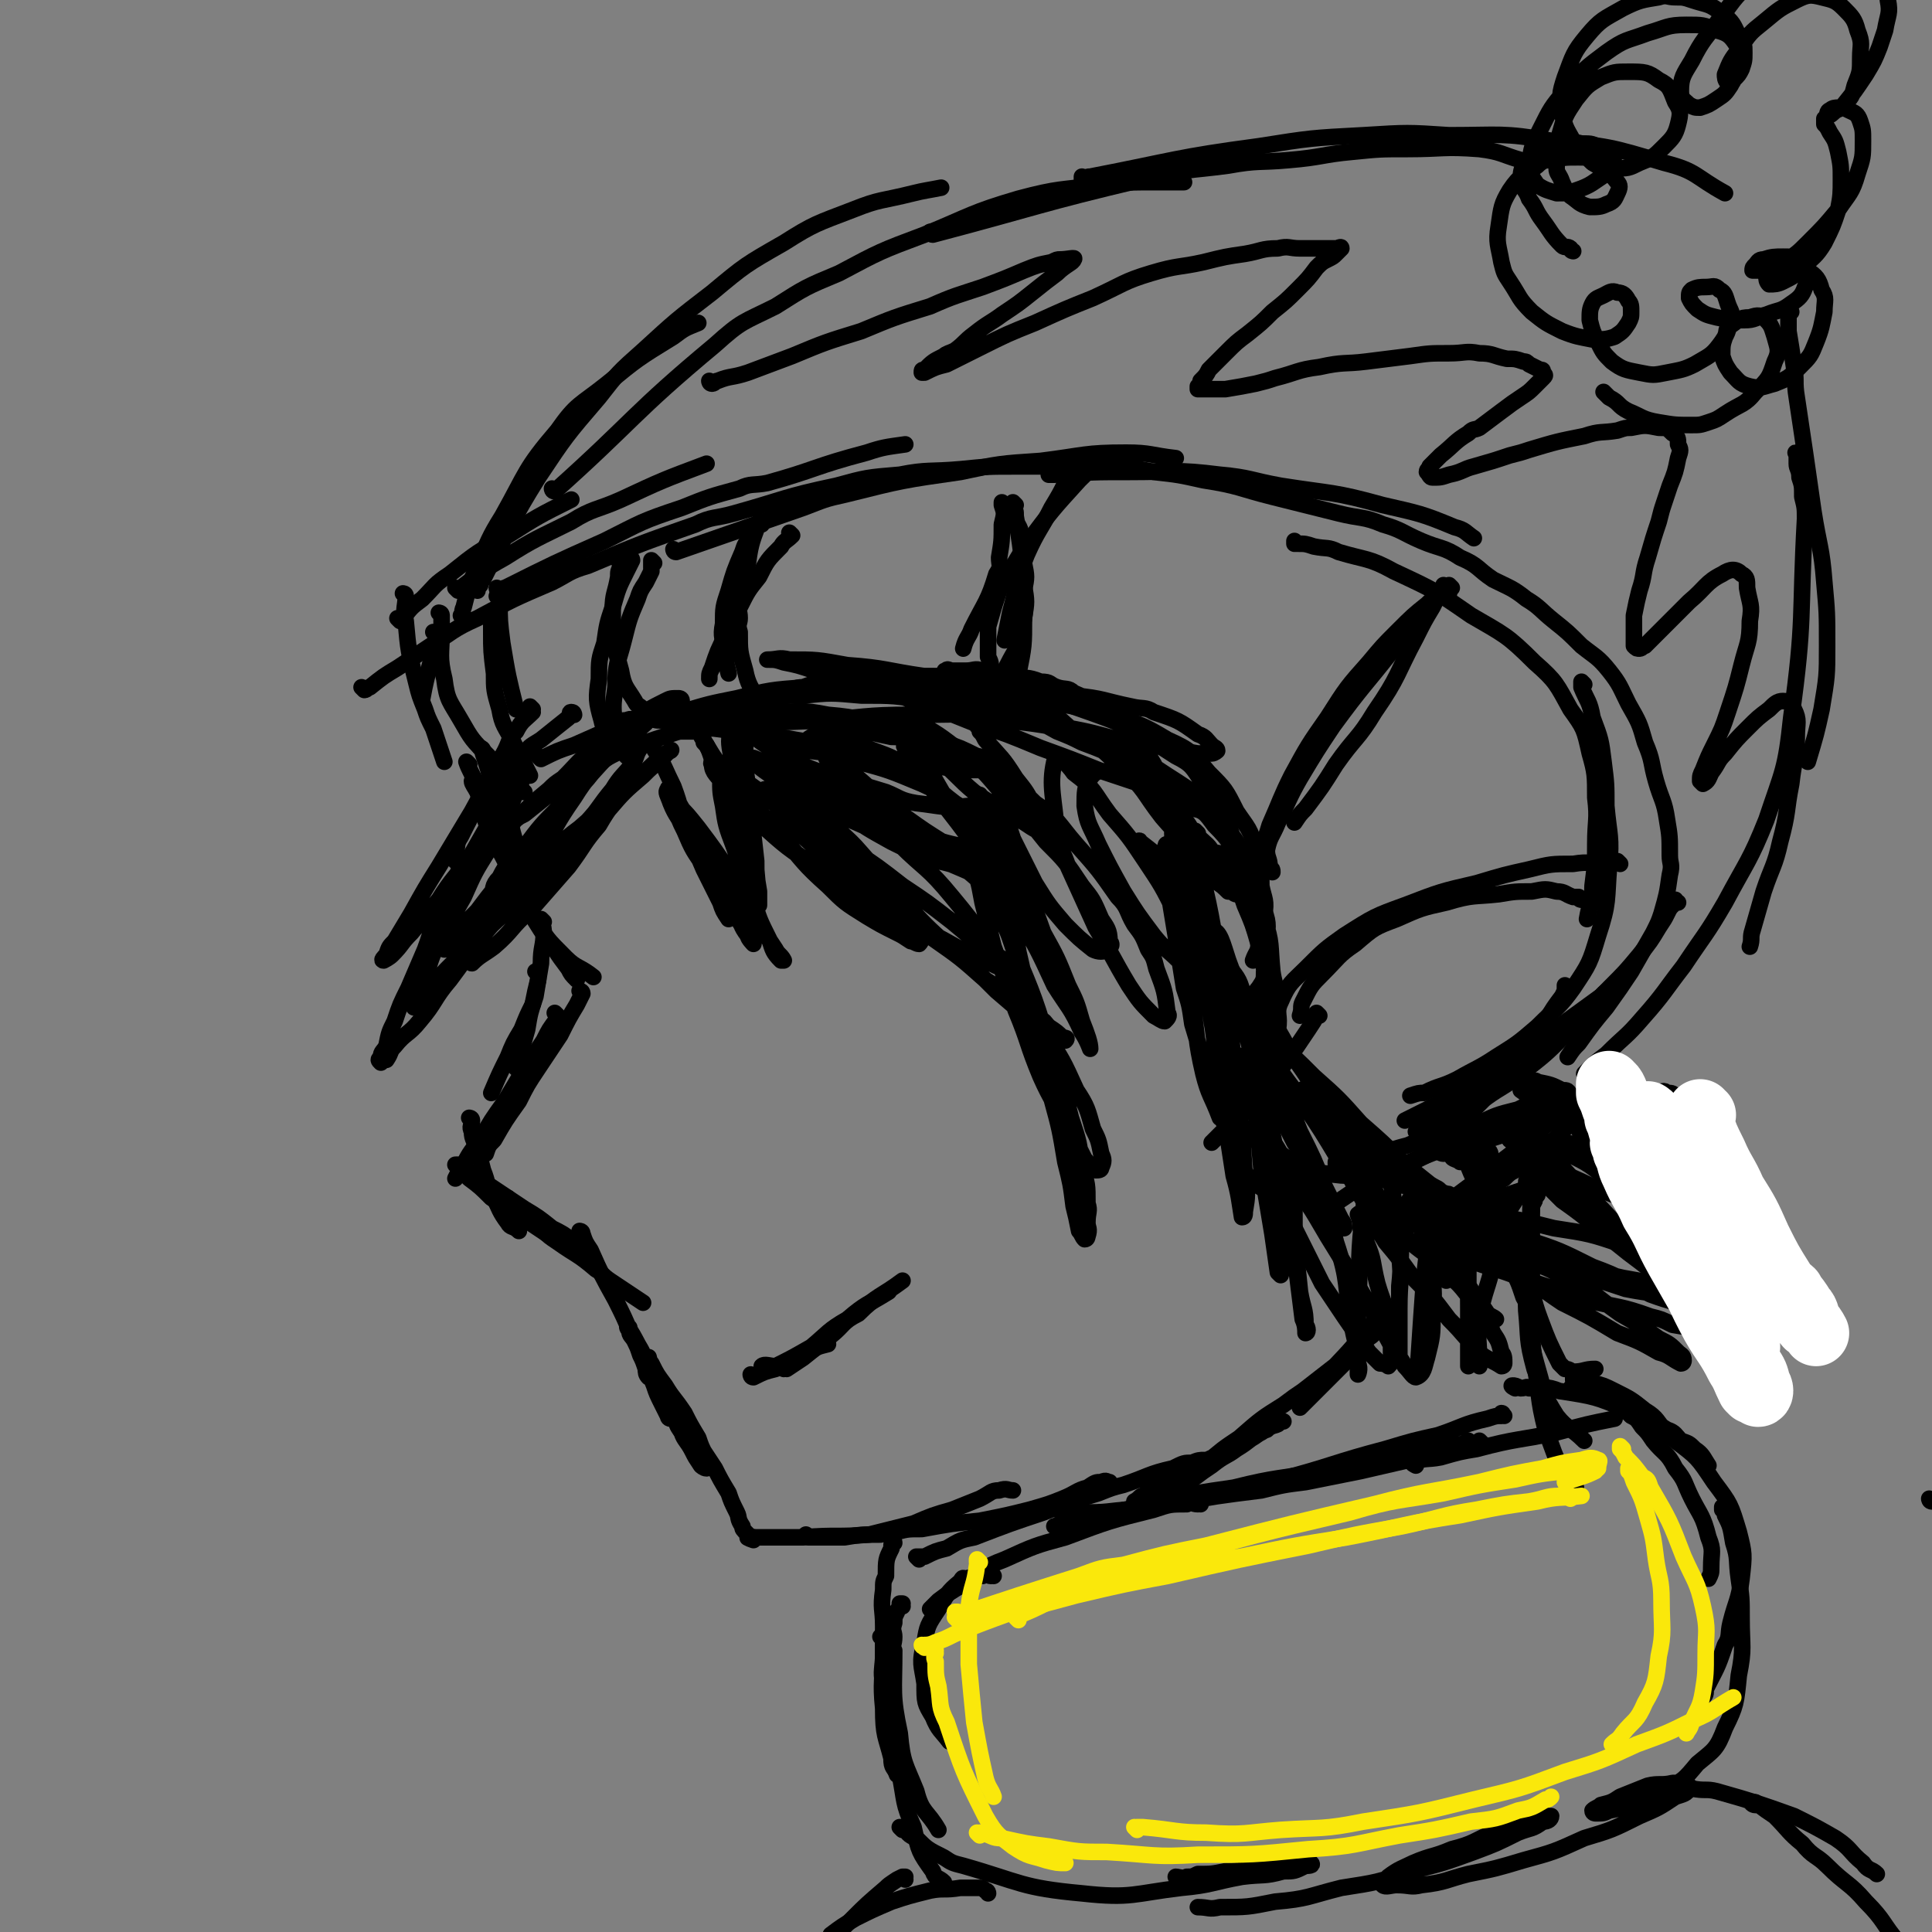 <svg viewBox='0 0 700 700' version='1.1' xmlns='http://www.w3.org/2000/svg' xmlns:xlink='http://www.w3.org/1999/xlink'><rect x="0" y="0" width="700" height="700" fill="#808080" stroke="none"/><g fill='none' stroke='#000000' stroke-width='6' stroke-linecap='round' stroke-linejoin='round'><path d='M158,230c0,0 -1,-1 -1,-1 0,0 1,1 1,2 -2,11 -3,11 -5,22 '/><path d='M147,216c0,0 -1,-1 -1,-1 0,0 1,0 1,1 0,4 -1,4 0,9 1,11 1,11 4,23 1,4 1,4 3,9 1,3 1,3 3,7 2,6 2,6 4,12 '/><path d='M160,223c0,0 -1,-1 -1,-1 0,0 1,0 1,1 0,0 0,0 0,1 0,2 0,2 0,5 0,8 -1,9 1,17 1,8 2,8 6,15 4,7 4,7 10,13 6,7 6,6 13,13 '/><path d='M196,275c0,0 -1,-1 -1,-1 0,0 0,0 1,1 0,0 0,0 0,0 6,-3 6,-3 12,-5 18,-8 18,-8 37,-15 '/><path d='M217,275c0,0 -1,-1 -1,-1 0,0 0,1 1,1 14,-5 14,-5 29,-10 12,-4 12,-4 25,-8 4,-2 4,-2 9,-3 8,-3 8,-3 16,-5 '/><path d='M245,258c0,0 -1,-1 -1,-1 0,0 0,0 1,1 0,0 0,0 0,0 1,0 1,0 2,0 10,-3 10,-3 20,-5 12,-3 12,-3 25,-4 9,-2 9,-2 19,-2 15,-2 15,-2 31,-2 11,-1 12,-1 23,1 8,0 8,0 15,3 5,2 5,3 9,6 '/><path d='M332,254c0,0 -1,-1 -1,-1 0,0 0,1 1,1 0,0 0,0 1,0 5,-1 5,-1 11,-1 8,-1 8,-1 16,0 8,0 8,0 15,1 13,2 13,1 25,5 12,3 13,3 23,9 9,4 9,5 15,12 6,6 6,6 10,14 4,6 5,6 7,14 2,6 2,6 2,13 1,5 2,5 1,11 0,5 0,5 -2,10 0,3 -1,3 -2,6 '/><path d='M434,302c0,0 -1,-1 -1,-1 0,0 0,0 0,1 1,0 1,0 1,1 3,3 4,3 6,7 5,5 5,6 8,12 2,3 2,3 3,6 3,7 3,7 5,14 3,9 5,9 6,19 1,7 1,8 -1,16 -1,7 -1,7 -4,15 -2,5 -2,5 -5,11 '/><path d='M478,368c0,0 -1,-1 -1,-1 0,0 0,0 0,1 0,0 0,0 0,0 -1,2 -1,2 -3,5 -4,6 -4,6 -9,13 -4,5 -4,5 -9,11 -4,5 -5,5 -10,10 -3,3 -3,3 -7,7 '/><path d='M454,382c0,0 -1,-1 -1,-1 0,0 0,0 0,1 0,0 0,0 -1,1 -3,5 -3,4 -6,10 -1,3 0,3 -1,7 0,4 0,4 0,9 1,5 1,6 3,11 3,5 3,5 7,9 4,3 5,2 10,4 6,1 6,0 11,1 '/><path d='M446,398c0,0 -1,-1 -1,-1 0,0 0,0 0,1 1,2 0,2 1,4 2,3 2,3 4,6 3,2 3,2 6,5 6,3 6,4 11,7 6,3 6,3 12,5 7,1 7,1 13,1 6,-1 6,-1 12,-2 5,-2 5,-2 10,-4 4,-2 4,-2 7,-4 '/><path d='M485,422c0,0 -1,-1 -1,-1 0,0 0,1 0,1 1,0 1,0 2,0 2,0 2,0 3,0 6,-2 6,-2 12,-4 5,-2 5,-2 9,-3 7,-3 7,-3 13,-6 6,-3 6,-3 11,-7 5,-5 5,-5 9,-10 4,-6 4,-6 7,-12 '/><path d='M145,225c0,0 -1,-1 -1,-1 0,0 1,1 1,1 0,0 0,-1 1,-1 3,-4 3,-4 7,-7 5,-5 4,-5 10,-9 10,-8 10,-8 21,-14 11,-7 11,-7 23,-13 '/><path d='M166,214c0,0 -1,-1 -1,-1 0,0 1,1 1,1 0,0 0,-1 1,-1 8,-6 7,-6 16,-11 11,-7 12,-7 24,-13 8,-5 9,-4 18,-8 15,-7 15,-7 31,-13 '/><path d='M181,214c0,0 -1,-1 -1,-1 0,0 0,1 1,1 1,0 1,-1 2,-1 18,-9 18,-9 36,-17 14,-7 13,-7 28,-12 10,-4 10,-4 21,-7 4,-2 5,-1 10,-2 18,-5 17,-6 36,-11 6,-2 7,-2 14,-3 '/><path d='M245,200c0,0 -1,-1 -1,-1 0,0 0,1 1,1 23,-8 23,-8 46,-16 8,-3 7,-3 16,-5 20,-5 20,-5 41,-8 14,-3 14,-3 29,-4 16,-2 16,-3 31,-3 9,0 9,1 18,2 '/><path d='M381,172c0,0 -1,-1 -1,-1 0,0 0,1 0,1 1,0 1,0 2,0 14,-1 14,-1 28,-1 16,0 16,-1 32,1 11,1 11,2 22,4 19,3 19,2 37,7 13,3 14,3 26,8 4,1 4,2 7,4 '/><path d='M470,197c0,0 -1,-1 -1,-1 0,0 0,1 0,1 1,0 1,0 1,0 3,0 3,0 6,1 5,1 5,0 9,2 10,3 11,2 20,7 15,7 15,7 28,16 12,7 13,7 23,17 8,7 8,8 13,17 5,7 5,7 7,16 2,7 2,8 2,16 1,8 0,8 0,17 0,7 0,7 -1,15 0,6 -1,6 -2,12 '/><path d='M574,248c0,0 -1,-1 -1,-1 0,0 0,0 0,1 0,0 0,0 0,1 2,5 3,5 4,11 3,8 3,8 4,16 1,8 1,8 1,16 1,11 2,11 1,22 -1,12 0,13 -4,25 -3,10 -3,10 -9,19 -5,7 -6,7 -13,14 -7,6 -7,6 -15,11 -6,4 -7,4 -14,8 -6,3 -6,2 -12,5 -2,0 -2,0 -5,1 '/><path d='M568,358c0,0 -1,-1 -1,-1 0,0 0,0 0,1 0,1 0,1 -1,3 -3,4 -3,4 -6,9 -2,2 -2,2 -4,5 -4,4 -4,4 -9,8 -8,7 -7,8 -16,15 -8,6 -9,6 -18,12 '/><path d='M132,250c0,0 -1,-1 -1,-1 0,0 1,1 1,1 1,0 1,-1 2,-1 5,-4 5,-4 10,-7 6,-4 6,-4 12,-8 8,-5 8,-6 17,-10 13,-7 13,-7 27,-13 6,-3 6,-4 13,-6 19,-8 19,-8 39,-15 6,-3 7,-2 14,-4 18,-5 18,-6 37,-10 11,-3 11,-3 23,-4 10,-2 11,-1 22,-2 10,-1 10,-1 20,-1 10,0 10,0 20,0 5,0 5,-1 10,0 10,0 10,0 20,2 9,1 9,1 18,3 13,2 13,3 25,6 12,3 12,3 24,6 8,2 9,1 16,4 7,2 7,3 14,6 7,3 8,2 14,6 7,3 6,4 12,8 6,3 7,3 12,7 5,3 5,4 10,8 5,4 5,4 10,9 5,4 6,4 10,9 4,5 4,6 7,12 4,7 4,7 6,14 3,7 2,7 4,14 2,7 3,7 4,14 1,6 1,6 1,13 0,3 1,3 0,7 -1,7 -1,7 -3,14 -1,3 -1,3 -3,7 -4,7 -4,7 -8,14 -4,6 -4,6 -9,13 -5,6 -5,6 -10,13 -2,2 -2,2 -4,5 '/><path d='M573,326c0,0 -1,0 -1,-1 -1,0 -1,0 -2,0 -3,-1 -3,-2 -6,-2 -4,-1 -4,-1 -9,0 -6,0 -6,0 -12,1 -9,1 -9,0 -19,3 -9,2 -9,2 -18,6 -8,3 -8,3 -15,9 -6,4 -6,5 -12,11 -4,4 -4,4 -7,10 -1,2 0,2 -1,5 '/><path d='M587,313c0,0 -1,-1 -1,-1 -2,0 -2,1 -4,1 -6,0 -6,-1 -12,0 -8,0 -8,0 -16,2 -9,2 -9,2 -19,5 -13,3 -13,3 -26,8 -11,4 -11,4 -22,11 -7,5 -7,5 -14,12 -5,5 -6,5 -9,12 -2,4 0,5 -1,10 '/><path d='M524,213c0,0 -1,-1 -1,-1 0,0 0,0 0,1 0,0 0,0 -1,1 0,1 0,1 -1,2 -1,2 -1,2 -2,4 -3,5 -3,5 -6,11 -7,13 -6,14 -15,27 -6,10 -7,9 -14,19 -5,8 -5,8 -11,16 -2,2 -2,2 -4,5 '/><path d='M526,213c0,0 -1,-1 -1,-1 -1,0 0,1 -1,2 -2,2 -2,1 -5,4 -4,4 -4,4 -8,9 -3,4 -3,4 -6,8 -11,14 -11,13 -22,28 -6,9 -6,9 -12,19 -4,7 -4,8 -8,16 -2,5 -3,5 -4,10 0,3 1,3 1,6 1,1 1,1 1,2 '/><path d='M525,215c0,0 -1,-1 -1,-1 0,0 0,1 -1,1 -3,2 -3,1 -6,4 -5,4 -5,4 -11,10 -5,5 -5,5 -10,11 -8,9 -8,9 -15,20 -7,10 -7,10 -13,21 -4,8 -4,9 -8,18 -2,7 -3,7 -5,14 -1,3 0,3 -1,6 '/><path d='M368,183c0,0 -1,-1 -1,-1 0,0 0,1 0,2 1,1 1,1 1,3 2,12 2,12 3,25 1,6 1,6 0,12 0,10 0,10 -2,20 0,2 -1,2 -2,5 '/><path d='M367,185c0,0 -1,-1 -1,-1 0,0 0,0 0,1 1,1 1,1 1,2 2,4 3,4 3,8 1,4 1,4 1,9 1,5 1,5 0,10 0,7 1,7 -1,15 -1,6 -2,6 -5,12 -2,4 -2,3 -5,7 0,1 -1,1 -2,2 '/><path d='M364,183c0,0 -1,-1 -1,-1 0,0 0,0 0,1 1,3 1,3 0,7 0,6 0,6 -1,12 0,3 1,3 -1,6 -3,10 -4,10 -9,20 -1,3 -2,3 -3,7 '/><path d='M272,195c0,0 -1,-1 -1,-1 0,0 0,1 1,1 0,0 0,0 0,0 -2,2 -2,2 -3,5 -3,7 -3,7 -5,14 -2,6 -2,6 -2,12 -1,5 0,5 1,11 0,3 0,3 1,7 '/><path d='M276,190c0,0 -1,-1 -1,-1 -2,6 -3,7 -4,15 -2,7 -2,7 -3,15 -1,2 0,2 0,5 0,2 -1,2 0,5 0,7 0,7 2,14 1,5 2,6 5,11 1,1 1,1 3,2 '/><path d='M287,194c0,0 -1,-1 -1,-1 0,0 1,1 1,1 -2,2 -3,2 -4,4 -5,5 -5,5 -8,11 -4,5 -4,5 -7,11 -3,5 -3,5 -5,10 -3,6 -3,6 -5,12 -1,2 -1,2 -1,4 '/><path d='M237,204c0,0 -1,-1 -1,-1 0,1 0,2 0,4 -1,2 -1,2 -2,4 -2,3 -2,3 -3,6 -3,7 -3,7 -5,15 -2,8 -3,8 -3,17 -1,7 -1,7 0,15 1,5 2,5 4,10 '/><path d='M229,203c0,0 -1,-1 -1,-1 0,0 1,0 1,1 -1,2 -1,2 -2,4 -3,6 -3,6 -5,13 -2,6 -2,6 -3,13 -2,6 -2,6 -2,13 -1,7 -1,8 1,15 1,5 3,4 6,9 '/><path d='M225,204c0,0 -1,-1 -1,-1 0,0 1,0 1,1 0,0 0,0 0,1 -1,2 -1,2 -1,4 -1,6 -2,6 -2,12 0,11 0,11 3,22 1,6 2,6 5,11 1,2 1,1 3,3 '/><path d='M178,224c0,0 -1,-1 -1,-1 0,0 1,0 1,1 0,2 0,2 0,5 0,7 0,7 1,15 0,6 0,6 2,13 1,6 2,6 5,12 3,6 3,6 6,12 '/><path d='M181,217c0,0 -1,-1 -1,-1 0,0 0,0 1,1 0,0 0,0 0,0 0,0 0,0 0,1 0,7 0,7 1,15 2,12 2,12 5,24 '/><path d='M700,544c-1,0 -1,-1 -1,-1 '/><path d='M405,166c0,0 -1,-1 -1,-1 0,0 1,1 0,1 -2,1 -2,0 -5,2 -4,2 -4,2 -8,6 -10,11 -10,11 -19,23 -5,8 -5,8 -10,17 -2,6 -2,6 -4,13 0,5 0,5 0,11 1,2 1,2 1,5 '/><path d='M392,168c0,0 -1,-1 -1,-1 0,0 0,1 -1,2 -1,3 -2,3 -4,6 -2,4 -2,4 -5,9 -4,8 -5,8 -9,17 -4,10 -3,10 -6,21 -1,5 -1,5 -2,10 '/><path d='M168,224c0,0 -1,-1 -1,-1 0,0 1,1 1,1 0,-2 -1,-2 0,-4 2,-8 2,-8 5,-15 4,-9 4,-10 9,-18 9,-16 8,-17 20,-31 7,-10 8,-9 18,-17 11,-9 11,-9 24,-17 4,-3 4,-3 9,-5 '/><path d='M173,214c0,0 -1,-1 -1,-1 0,0 0,0 1,1 0,0 0,0 0,0 0,-1 0,-1 1,-2 0,-1 0,-1 1,-2 1,-2 1,-2 2,-4 9,-17 8,-17 18,-33 10,-15 10,-15 22,-29 7,-9 7,-9 16,-17 12,-11 12,-11 25,-21 12,-10 12,-10 26,-18 11,-7 12,-7 25,-12 10,-4 10,-3 22,-6 4,-1 5,-1 10,-2 '/><path d='M201,178c0,0 -1,-1 -1,-1 0,0 0,1 1,1 29,-26 28,-28 58,-53 10,-9 10,-8 22,-14 11,-7 11,-7 23,-12 15,-8 15,-8 31,-14 17,-7 17,-8 34,-13 15,-4 15,-3 29,-5 11,-1 11,-1 22,-1 5,0 5,0 9,0 '/><path d='M338,85c0,0 -1,-1 -1,-1 0,0 0,1 1,1 0,0 0,0 0,0 38,-10 38,-11 76,-20 16,-4 16,-3 31,-5 11,-2 11,-1 22,-2 12,-1 12,-2 23,-3 10,-1 10,-1 20,-1 13,0 13,-1 26,0 8,1 8,2 15,4 3,1 3,1 5,2 '/><path d='M393,65c0,0 -1,0 -1,-1 0,0 0,1 0,1 0,0 0,0 0,0 2,-1 2,-1 3,-1 31,-6 31,-7 61,-11 19,-3 19,-3 38,-4 16,-1 16,-1 31,0 19,0 19,-1 37,2 21,2 21,2 41,8 12,3 11,5 22,11 '/><path d='M649,113c-1,0 -1,-1 -1,-1 0,0 0,0 0,1 0,3 0,3 0,7 1,6 1,6 2,13 1,5 0,5 1,11 3,20 3,20 6,41 2,13 3,13 4,26 1,11 1,11 1,23 0,11 0,11 -2,23 -2,9 -2,9 -5,19 '/><path d='M652,165c-1,0 -1,-1 -1,-1 -1,0 0,0 0,1 0,1 0,1 0,3 0,2 1,2 1,5 1,3 1,3 1,7 1,4 1,4 1,8 -2,36 0,36 -5,72 -2,19 -3,19 -9,37 -6,15 -7,15 -15,30 -7,12 -7,11 -15,23 -7,9 -7,10 -15,19 -6,7 -6,6 -13,13 -4,3 -4,3 -8,7 '/><path d='M608,327c-1,0 -1,-1 -1,-1 0,0 0,0 0,1 0,0 0,0 -1,1 -1,1 -1,1 -2,3 -1,2 -1,2 -3,5 -3,5 -3,5 -7,10 -5,6 -5,6 -11,12 -8,8 -7,9 -16,17 -7,7 -7,7 -16,14 -6,5 -6,4 -13,9 -4,3 -4,3 -9,6 -2,1 -2,2 -5,3 0,0 0,-1 -1,-1 '/><path d='M585,359c0,0 -1,-1 -1,-1 -2,1 -2,1 -4,3 -11,8 -11,8 -22,16 -2,2 -2,2 -5,4 -4,2 -4,2 -8,5 -8,5 -8,5 -17,10 -3,2 -3,2 -7,4 -6,3 -6,3 -12,6 '/><path d='M570,91c0,0 -1,0 -1,-1 -1,-1 -2,0 -3,-1 -4,-4 -4,-5 -7,-9 -3,-4 -2,-4 -5,-8 -1,-3 -2,-3 -3,-6 0,-3 0,-4 1,-6 2,-3 2,-3 5,-5 4,-2 4,-2 8,-3 4,-1 4,-1 8,0 4,0 4,0 7,2 2,1 3,1 4,3 1,1 1,2 0,4 0,1 -1,1 -2,2 -5,3 -5,4 -11,6 -3,1 -3,1 -7,1 -3,-1 -4,-1 -7,-3 -2,-3 -3,-4 -3,-7 1,-7 1,-7 4,-13 4,-8 4,-8 9,-14 7,-8 7,-8 15,-14 7,-5 7,-4 15,-7 7,-2 7,-3 14,-3 6,0 6,0 11,2 4,1 5,2 7,5 2,3 2,3 1,7 0,4 -1,4 -3,8 -2,3 -2,3 -5,5 -3,2 -3,2 -6,3 -2,0 -2,0 -4,-1 -2,-2 -3,-2 -3,-5 0,-5 1,-6 4,-11 4,-8 5,-8 10,-15 6,-8 6,-9 14,-15 6,-5 7,-5 14,-8 6,-3 7,-3 13,-3 5,0 6,0 10,2 4,2 5,3 7,7 3,4 3,5 3,10 1,5 0,5 -1,11 -1,3 -1,3 -2,6 -2,5 -2,5 -5,10 -4,6 -4,6 -8,11 -2,2 -2,1 -4,3 -1,0 -2,1 -2,1 0,0 0,-2 1,-2 1,-1 2,-1 3,-1 2,0 2,0 4,1 2,1 3,1 4,4 1,3 1,3 1,7 0,6 0,6 -2,12 -2,7 -3,7 -7,13 -5,6 -5,6 -11,12 -4,4 -4,4 -9,7 -4,2 -4,2 -8,3 -1,0 -2,0 -3,0 0,-1 0,-1 1,-2 1,-1 1,-2 3,-2 3,-1 4,-1 7,-1 3,0 3,0 6,1 2,1 3,1 3,3 1,3 1,4 -1,7 -1,3 -2,4 -5,6 -4,3 -4,2 -9,4 -4,1 -4,2 -8,2 -5,0 -5,0 -10,-1 -4,-1 -4,-1 -7,-3 -2,-2 -2,-2 -3,-4 0,-2 0,-2 1,-3 2,-1 3,-1 5,-1 3,0 3,-1 5,1 2,1 2,2 3,5 1,3 2,3 1,6 -1,4 -1,5 -4,9 -3,4 -4,4 -9,7 -4,2 -5,2 -10,3 -5,1 -5,1 -10,0 -5,-1 -6,-1 -10,-4 -3,-3 -3,-3 -5,-7 -2,-4 -2,-4 -3,-8 0,-3 0,-4 1,-6 1,-2 2,-2 4,-3 2,-1 3,-2 5,-1 2,0 3,1 4,3 1,1 1,2 1,4 0,2 0,2 -1,4 -2,3 -2,3 -5,5 -3,1 -4,1 -8,1 -5,-1 -6,-1 -11,-3 -6,-3 -6,-3 -11,-7 -5,-5 -4,-5 -8,-11 -2,-3 -2,-3 -3,-7 -1,-6 -2,-7 -1,-13 1,-7 1,-8 4,-13 4,-6 5,-5 10,-9 2,-2 3,-2 5,-2 5,-1 5,-1 10,-1 3,0 3,0 5,2 5,3 6,3 9,7 1,1 1,2 0,4 -1,2 -1,3 -4,4 -2,1 -3,1 -6,1 -4,-1 -4,-2 -7,-4 -2,-2 -2,-3 -3,-5 -1,-3 -2,-3 -2,-5 0,-6 0,-6 1,-12 2,-7 2,-7 6,-13 4,-5 4,-5 9,-8 5,-2 5,-2 10,-2 6,0 7,0 11,3 4,2 4,3 6,8 2,3 2,4 1,8 -1,4 -2,5 -5,8 -4,4 -4,4 -9,6 -4,2 -4,2 -9,2 -5,-1 -5,-2 -10,-4 -2,-2 -2,-2 -4,-4 -3,-6 -4,-6 -5,-12 -1,-6 -1,-7 1,-13 3,-8 3,-9 8,-15 5,-6 6,-6 13,-10 6,-3 7,-3 13,-4 3,-1 3,0 6,0 3,0 3,0 6,1 6,2 6,1 11,5 4,3 4,4 6,8 2,3 2,3 2,6 0,3 0,3 -1,6 -1,2 -1,2 -3,4 0,0 0,1 -1,1 0,0 -1,0 -1,0 -1,-1 -1,-2 -1,-3 2,-5 2,-5 5,-9 4,-6 4,-6 9,-10 6,-5 6,-5 12,-8 4,-2 5,-2 9,-1 4,1 5,1 8,4 3,3 4,4 5,8 2,5 1,5 1,10 0,5 0,5 -2,10 -1,4 -1,4 -4,7 -1,2 -2,1 -4,3 -1,1 -2,1 -3,2 0,1 0,1 0,2 1,1 1,1 2,3 2,3 2,3 3,7 1,5 1,5 1,10 0,5 0,6 -1,11 -2,6 -2,6 -5,12 -3,5 -4,5 -8,9 -3,3 -3,3 -7,5 -2,1 -3,1 -5,1 -1,-1 -1,-2 -1,-3 1,-2 1,-2 3,-2 2,-1 3,-1 5,-1 4,0 4,-1 7,1 3,2 4,3 5,7 2,3 1,4 1,8 -1,5 -1,6 -3,11 -2,5 -2,5 -6,9 -4,4 -4,4 -9,6 -4,1 -5,2 -9,1 -4,-1 -4,-2 -7,-5 -2,-3 -2,-3 -3,-6 0,-4 0,-4 1,-7 1,-2 0,-3 2,-4 3,-2 3,-3 7,-3 3,-1 4,-1 6,1 2,2 2,3 3,6 1,4 2,5 0,9 -2,6 -2,6 -7,11 -4,5 -5,4 -11,8 -3,2 -3,2 -6,3 -3,1 -3,1 -6,1 -6,0 -6,0 -12,-1 -6,-1 -6,-2 -11,-4 -4,-2 -3,-3 -7,-5 -1,-1 -1,-1 -2,-2 '/><path d='M258,139c0,0 -1,-1 -1,-1 0,0 0,1 1,1 1,0 1,-1 2,-1 5,-2 5,-1 11,-3 8,-3 8,-3 16,-6 12,-5 12,-5 25,-9 12,-5 12,-5 25,-9 9,-4 10,-4 19,-7 8,-3 8,-3 15,-6 5,-2 5,-2 10,-3 2,-1 2,-1 3,-1 3,0 6,-1 5,0 0,1 -3,2 -6,5 -4,3 -4,3 -9,7 -5,4 -5,4 -11,8 -4,3 -5,3 -10,7 -4,3 -3,3 -7,6 -2,1 -3,1 -4,2 -4,2 -4,2 -7,5 -1,0 -1,0 -1,1 0,0 0,0 1,0 4,-2 4,-2 8,-3 6,-3 6,-3 12,-6 10,-5 10,-5 20,-9 11,-5 11,-5 21,-9 11,-5 11,-6 21,-9 10,-3 10,-2 19,-4 8,-2 8,-2 15,-3 6,-1 6,-2 12,-2 4,-1 4,0 8,0 3,0 3,0 6,0 3,0 3,0 5,0 1,0 1,0 2,0 1,0 2,-1 2,0 0,0 -1,1 -2,2 -1,1 -1,1 -3,2 -2,1 -2,1 -4,3 -3,4 -3,4 -7,8 -4,4 -4,4 -9,8 -4,4 -4,4 -9,8 -4,3 -4,3 -8,7 -3,3 -3,3 -6,6 -1,2 -1,2 -3,4 0,1 0,1 -1,2 0,0 0,1 0,1 2,0 2,0 3,0 4,0 4,0 7,0 6,-1 6,-1 11,-2 4,-1 4,-1 7,-2 8,-2 8,-3 16,-4 9,-2 9,-1 17,-2 8,-1 8,-1 16,-2 7,-1 7,-1 14,-1 6,0 6,-1 11,0 5,0 5,1 10,2 3,0 3,0 6,1 1,0 1,0 2,1 2,1 2,1 4,2 1,0 1,0 1,1 1,1 1,1 0,2 -1,1 -1,1 -3,3 -2,2 -2,2 -5,4 -3,2 -3,2 -7,5 -4,3 -4,3 -8,6 -2,1 -2,0 -4,2 -5,3 -5,4 -10,8 -2,2 -2,2 -4,4 0,1 -1,1 -1,2 1,1 1,2 2,2 3,0 3,0 6,-1 5,-1 5,-2 9,-3 7,-2 7,-2 13,-4 4,-1 4,-1 7,-2 10,-3 10,-3 20,-5 6,-2 6,-1 12,-2 3,-1 3,-1 5,-1 5,-1 5,-1 10,0 3,0 3,0 5,2 2,1 2,2 2,4 1,2 1,2 0,5 -1,5 -1,5 -3,10 -1,3 -1,3 -2,6 -1,3 -1,3 -2,7 -2,6 -2,6 -4,13 -2,6 -1,6 -3,12 -1,4 -1,4 -2,9 0,3 0,3 0,7 0,2 0,2 0,4 1,1 1,1 2,1 1,0 1,-1 2,-1 3,-3 3,-3 5,-5 4,-4 4,-4 7,-7 2,-2 2,-2 4,-4 6,-5 6,-7 12,-10 3,-2 5,-2 7,0 2,1 2,2 2,5 1,6 2,6 1,12 0,8 -1,8 -3,16 -2,8 -2,8 -5,17 -2,6 -2,6 -5,12 -2,4 -2,4 -4,9 -1,2 -1,2 -1,4 0,0 1,1 1,1 2,-1 2,-2 3,-4 3,-4 2,-4 5,-7 4,-5 4,-5 8,-9 4,-4 4,-4 8,-7 2,-2 3,-3 5,-3 2,0 3,1 4,3 2,4 1,5 1,10 0,8 -1,8 -2,17 -2,10 -1,10 -4,21 -2,9 -3,9 -6,18 -2,7 -2,7 -4,14 -1,3 0,3 -1,6 '/><path d='M170,277c0,0 -1,-1 -1,-1 1,3 2,4 4,9 2,5 1,5 4,10 7,14 7,14 15,28 '/><path d='M184,292c0,0 -1,-1 -1,-1 0,0 1,0 1,1 0,0 0,0 0,1 1,6 1,6 3,13 3,10 3,10 7,20 '/><path d='M175,272c0,0 -1,-1 -1,-1 0,0 1,0 1,1 0,0 0,0 0,1 1,3 1,3 2,6 2,10 1,10 4,21 2,10 3,10 6,21 1,5 1,5 2,10 '/><path d='M172,284c0,0 -1,-1 -1,-1 0,1 1,2 2,4 1,3 1,3 2,6 1,3 0,3 2,7 2,6 3,6 6,12 5,10 4,11 11,21 4,7 4,7 11,14 4,4 5,3 10,7 '/><path d='M186,322c0,0 -1,-1 -1,-1 0,0 1,0 1,1 5,7 5,7 10,15 2,3 2,3 5,7 2,3 2,3 5,7 1,2 1,2 3,4 '/><path d='M197,334c0,0 -1,-1 -1,-1 0,1 1,2 1,5 0,5 -1,5 -1,11 -1,6 -1,6 -2,12 -2,6 -2,6 -3,12 -2,7 -2,7 -4,14 '/><path d='M195,353c0,0 -1,-1 -1,-1 0,0 1,0 1,1 0,1 0,1 0,2 -1,4 -1,4 -2,9 -2,4 -2,4 -4,9 -3,5 -3,5 -5,10 -3,6 -3,6 -6,13 '/><path d='M211,360c0,0 -1,-1 -1,-1 0,0 1,0 1,1 -1,2 -1,2 -2,4 -3,5 -3,5 -6,11 -4,6 -4,6 -8,12 -4,6 -4,6 -7,12 -5,7 -5,7 -9,14 -2,2 -2,2 -3,5 '/><path d='M202,368c0,0 -1,-1 -1,-1 0,0 0,0 1,1 0,0 0,0 0,0 0,0 0,0 0,1 -3,4 -3,4 -5,8 -4,6 -4,6 -8,12 -3,5 -3,5 -6,10 -5,7 -5,7 -9,14 -4,5 -4,5 -7,11 -1,1 -1,1 -2,3 '/><path d='M171,406c0,0 -1,-1 -1,-1 0,0 1,0 1,1 0,2 -1,2 0,4 0,3 1,3 2,7 1,3 1,3 2,7 2,5 1,5 4,10 2,4 2,5 5,9 1,2 2,1 4,3 '/><path d='M166,423c0,0 -1,-1 -1,-1 0,0 1,0 1,1 2,2 2,2 4,4 4,3 4,3 8,7 3,2 4,2 8,5 6,4 6,4 12,8 '/><path d='M167,423c0,0 -1,-1 -1,-1 5,3 6,4 12,8 6,4 6,4 12,8 5,3 5,3 10,7 4,2 4,2 8,5 2,1 2,1 4,2 '/><path d='M185,435c0,0 -1,-1 -1,-1 1,1 2,2 4,4 2,2 2,2 4,4 2,2 2,2 5,4 2,2 2,2 5,4 7,5 7,4 14,10 2,1 2,2 5,4 6,4 6,4 12,8 '/><path d='M211,447c0,0 -1,-1 -1,-1 0,0 1,0 1,1 1,3 1,3 3,6 4,9 4,9 9,18 3,6 3,6 6,13 2,4 2,4 4,9 1,2 1,2 2,5 0,0 0,1 0,1 -1,-1 -1,-2 -1,-3 -1,-3 -1,-3 -2,-5 -1,-3 -1,-3 -2,-5 -1,-2 -2,-2 -2,-4 -1,-1 -1,-2 0,-1 0,1 1,2 2,4 2,4 2,3 4,8 1,4 1,4 3,9 1,3 1,3 3,7 1,2 1,2 2,4 0,0 0,1 1,1 0,0 0,-1 0,-1 -1,-1 -1,-1 -1,-2 -2,-5 -2,-5 -4,-10 -1,-3 -1,-3 -2,-6 -1,-2 -1,-3 -1,-3 0,-1 0,1 1,2 2,4 2,4 5,8 3,5 3,4 7,10 2,4 2,4 5,9 1,3 1,3 3,7 0,1 1,1 1,3 0,0 -1,1 -1,1 -1,0 -2,-1 -2,-1 -2,-3 -2,-3 -3,-5 -2,-4 -3,-4 -4,-7 -2,-3 -2,-3 -2,-6 -1,-1 -1,-3 0,-2 0,0 1,1 2,3 2,3 2,3 5,7 3,5 3,5 7,11 2,4 2,4 5,9 1,3 1,3 3,7 1,2 0,2 2,5 0,1 0,1 2,3 0,1 2,1 2,2 0,0 -3,-1 -2,-1 0,-1 1,0 3,0 3,0 3,0 6,0 2,0 2,0 4,0 3,0 3,0 7,0 12,-1 12,0 24,-1 8,-2 8,-2 16,-4 7,-3 7,-3 14,-5 5,-2 5,-2 10,-4 4,-2 4,-3 7,-3 3,-1 3,0 5,0 '/><path d='M293,557c0,0 -1,-1 -1,-1 0,0 0,0 1,1 0,0 0,0 0,0 6,0 6,0 13,0 6,-1 6,-1 13,-1 3,-1 3,-1 6,-1 4,-1 4,-1 9,-1 11,-2 11,-2 21,-3 10,-2 10,-2 18,-4 7,-2 7,-2 12,-4 5,-2 5,-3 9,-4 3,-2 3,-2 5,-2 2,-1 2,0 3,0 '/><path d='M333,565c0,0 -1,-1 -1,-1 1,0 1,0 3,0 4,-2 4,-2 8,-3 5,-3 5,-3 10,-4 13,-5 13,-5 25,-9 10,-4 10,-4 20,-7 5,-2 5,-2 9,-3 9,-3 9,-4 18,-6 4,-2 4,-2 7,-2 2,-1 3,-1 4,-1 1,0 2,0 1,1 0,1 -1,1 -2,2 -2,1 -1,1 -4,3 -2,1 -3,1 -6,3 -3,1 -3,0 -6,2 -2,0 -2,0 -5,2 -1,0 -1,1 -3,2 0,0 0,0 0,0 2,-1 2,-2 3,-2 4,-2 4,-2 7,-3 6,-3 5,-4 10,-6 6,-4 6,-4 11,-6 5,-3 5,-3 10,-5 4,-2 4,-3 7,-4 2,-2 2,-1 4,-2 1,-1 2,-1 2,-1 0,0 -1,0 -2,1 -3,1 -3,1 -6,3 -4,2 -4,3 -9,6 -4,3 -4,2 -9,6 -3,2 -3,2 -7,5 -1,1 -1,1 -3,2 0,0 0,-1 0,-1 4,-4 4,-4 7,-6 7,-6 7,-6 13,-10 8,-7 8,-7 16,-12 4,-3 4,-3 7,-5 9,-7 9,-7 18,-14 4,-3 4,-4 7,-6 2,-2 3,-2 3,-2 0,-1 -1,0 -2,1 -3,2 -3,3 -6,6 -4,4 -4,4 -8,8 -3,3 -3,3 -7,7 -2,2 -2,2 -5,5 0,0 -1,1 -1,1 1,-1 2,-2 3,-3 2,-2 2,-3 3,-4 7,-9 7,-8 14,-16 3,-3 3,-3 5,-6 2,-2 3,-4 3,-4 0,0 -1,2 -3,4 -1,1 -1,1 -2,2 '/><path d='M551,392c0,0 -2,-1 -1,-1 1,0 1,0 3,1 1,0 1,0 2,0 1,0 1,-1 2,0 5,1 5,1 9,3 2,0 2,0 3,2 1,0 1,0 2,2 1,0 1,1 1,2 0,1 1,1 0,2 0,1 -1,1 -2,2 -1,1 -1,0 -2,2 0,0 0,1 -1,2 -1,1 -1,1 -2,2 -1,1 -1,1 -2,2 -1,1 -1,1 -2,2 -1,1 -1,0 -3,2 -1,0 -1,1 -2,2 -1,1 -1,1 -3,3 -2,1 -2,0 -4,2 -2,1 -2,1 -4,3 -2,1 -2,1 -4,3 -1,1 -1,1 -3,2 '/><path d='M565,405c0,0 -1,-1 -1,-1 0,0 0,0 0,1 0,0 0,0 -1,1 -1,0 -1,0 -2,1 -4,3 -4,3 -9,7 -3,3 -3,3 -7,6 -5,4 -5,4 -10,8 -3,2 -3,2 -7,5 '/><path d='M567,416c0,0 -1,-1 -1,-1 0,0 0,1 0,1 0,0 0,-1 -1,0 -2,0 -2,0 -5,2 -5,2 -5,2 -10,5 -4,2 -4,2 -8,4 -5,2 -5,2 -11,5 -4,2 -4,2 -9,4 -1,0 -1,0 -3,1 '/><path d='M557,429c0,0 -1,-1 -1,-1 0,0 0,0 0,1 0,0 0,0 0,0 -2,1 -2,1 -4,2 -3,1 -3,1 -6,2 -3,1 -3,1 -6,2 -4,1 -4,0 -8,2 -2,0 -2,1 -5,2 -1,0 -1,0 -2,1 0,0 0,0 -1,0 '/><path d='M542,433c0,0 -1,-1 -1,-1 0,0 0,1 0,1 0,0 -1,-1 -2,0 -2,0 -2,1 -5,2 -4,1 -4,0 -8,2 -3,0 -3,1 -6,2 -2,0 -2,0 -5,0 -2,0 -2,0 -4,0 -1,0 -1,0 -2,0 -1,0 -1,0 -2,0 '/><path d='M509,439c0,0 -1,-1 -1,-1 0,0 0,1 -1,1 0,-1 0,-1 -1,-1 0,-1 0,-1 -1,-1 '/><path d='M518,433c0,0 -1,-1 -1,-1 0,0 0,1 -1,1 -2,-1 -2,-2 -4,-2 -3,-2 -3,-1 -7,-2 -2,-1 -2,-1 -5,-2 -3,-1 -3,-1 -6,-2 '/><path d='M537,430c0,0 -1,-1 -1,-1 0,0 0,0 0,1 0,1 -1,1 -2,2 -1,1 -1,1 -3,3 -1,1 -1,1 -2,3 -3,7 -3,7 -5,16 0,2 0,2 0,5 0,2 0,2 0,5 '/><path d='M554,429c0,0 -1,-1 -1,-1 0,0 0,0 0,1 -1,3 -2,2 -4,6 -2,3 -2,3 -4,8 -2,7 -2,7 -4,15 -2,9 -3,9 -5,19 -1,8 0,9 0,18 '/><path d='M559,418c0,0 -1,-1 -1,-1 0,0 0,0 0,1 0,0 0,0 0,0 0,3 0,3 -1,7 -1,4 -1,4 -2,9 -1,5 0,5 -1,10 0,4 -1,4 -1,9 0,14 -1,14 1,29 2,12 3,12 6,25 2,4 2,4 4,9 '/><path d='M557,433c0,0 -1,-1 -1,-1 0,0 0,0 0,1 0,0 0,0 0,1 0,2 -1,2 -1,4 -1,11 -1,11 -2,23 0,7 0,7 0,14 1,10 0,10 3,21 3,8 3,9 8,17 4,5 5,4 10,9 '/><path d='M556,435c0,0 -1,-1 -1,-1 0,0 0,0 0,1 0,0 0,0 0,1 0,9 0,9 0,18 0,11 0,11 0,23 0,8 0,8 1,17 2,12 1,12 4,24 3,8 3,9 7,17 1,2 2,2 4,4 '/><path d='M545,513c0,0 -1,-1 -1,-1 0,0 1,0 0,1 -2,0 -2,0 -5,1 -9,2 -9,3 -18,6 -9,2 -9,2 -19,5 -19,5 -19,6 -38,11 -11,3 -11,2 -23,5 '/><path d='M537,523c0,0 -1,-1 -1,-1 0,0 0,0 0,1 0,0 0,-1 -1,0 -8,1 -8,2 -16,4 -13,3 -13,3 -26,6 -10,2 -10,2 -20,4 -8,1 -8,1 -16,3 -16,2 -16,2 -33,5 -6,1 -6,1 -13,2 -8,0 -8,1 -17,1 -5,0 -5,-1 -11,-1 '/><path d='M533,523c0,0 -1,-1 -1,-1 -1,0 0,0 -1,1 -6,1 -6,0 -12,2 -10,1 -10,1 -21,4 -9,1 -9,2 -19,4 -16,3 -16,2 -32,6 -14,2 -14,2 -29,6 -11,2 -11,2 -22,5 -7,1 -7,1 -14,3 '/><path d='M435,545c0,0 -1,-1 -1,-1 0,0 0,0 0,1 0,0 0,0 0,0 -2,0 -2,-1 -4,0 -6,0 -6,0 -12,2 -16,4 -16,4 -32,10 -11,3 -11,3 -22,8 -8,3 -8,4 -15,9 -5,3 -5,3 -9,6 -2,2 -2,2 -3,3 '/><path d='M360,571c0,0 -1,-1 -1,-1 0,0 1,0 0,1 -1,0 -1,-1 -3,0 -3,0 -3,0 -6,1 -1,0 -1,-1 -2,1 -5,4 -5,5 -8,10 -4,6 -4,6 -5,12 -2,8 -1,8 0,15 0,7 0,7 3,12 2,5 3,5 6,9 '/><path d='M324,559c0,0 -1,-1 -1,-1 0,0 1,0 1,1 -1,0 -1,0 -1,2 -2,4 -2,4 -2,10 -1,2 -1,2 -1,5 -1,7 0,7 0,13 0,5 0,5 0,9 0,11 -1,11 0,21 0,10 1,10 3,18 0,4 1,3 2,6 '/><path d='M327,582c0,0 -1,-1 -1,-1 0,0 1,0 1,0 -1,2 -2,2 -2,3 -1,2 -1,2 -1,4 -1,3 0,3 0,5 0,3 -1,3 0,5 0,15 -1,16 2,30 1,11 2,11 6,21 2,8 4,7 8,14 '/><path d='M320,594c0,0 -1,-1 -1,-1 0,0 0,0 1,0 0,0 0,0 0,0 0,3 0,3 0,6 0,6 -1,6 0,11 0,7 0,7 2,13 1,10 1,11 4,20 2,10 1,10 5,19 2,9 2,9 7,16 1,3 2,2 4,4 '/><path d='M327,663c0,0 -1,-1 -1,-1 0,0 0,0 1,0 2,2 2,3 5,4 4,4 4,4 10,7 3,2 3,2 7,3 21,6 21,8 43,10 18,2 19,0 36,-2 11,-1 11,-2 22,-4 8,-1 8,0 15,-2 4,0 4,0 8,-2 1,0 3,0 2,-1 0,0 -2,0 -4,0 -6,1 -6,1 -12,1 -7,1 -7,2 -15,2 -5,1 -5,1 -10,1 -2,1 -2,1 -4,1 -2,1 -4,0 -4,0 1,0 3,1 6,0 4,0 4,0 7,-1 11,-1 11,-1 22,-3 6,-1 6,-1 12,-3 '/><path d='M571,500c0,0 -1,-1 -1,-1 0,0 0,0 0,1 1,0 1,-1 2,0 3,0 3,0 5,1 4,1 4,1 8,3 6,3 6,3 11,7 5,3 4,4 8,8 '/><path d='M588,510c0,0 -1,-1 -1,-1 0,0 0,0 0,1 0,0 0,0 0,0 2,1 2,1 4,3 2,1 2,1 4,4 2,2 2,2 4,5 4,5 5,4 8,10 4,5 3,5 6,11 3,6 4,6 6,14 2,5 1,5 1,11 0,2 0,2 -1,4 '/><path d='M549,503c0,0 -2,-1 -1,-1 1,0 1,0 3,1 2,0 2,-1 3,0 6,0 6,-1 11,1 13,2 13,2 25,7 7,2 7,3 14,7 3,1 3,2 5,4 3,1 3,1 5,3 3,2 3,3 5,6 '/><path d='M570,504c0,0 -1,-1 -1,-1 0,0 0,0 0,1 0,0 0,0 0,0 1,0 1,-1 1,0 6,1 6,1 11,3 4,1 4,0 8,3 9,5 10,5 18,12 8,6 8,6 14,15 6,8 6,8 9,18 2,8 2,8 1,17 -1,8 -2,8 -4,16 -1,4 0,5 -2,8 -3,9 -3,8 -7,16 0,2 0,2 -1,3 '/><path d='M625,547c-1,0 -1,-1 -1,-1 0,0 0,0 0,1 0,0 0,0 0,0 1,1 1,0 1,2 2,4 2,4 3,10 2,6 1,6 2,13 1,7 1,7 1,14 0,11 1,11 -1,21 -1,10 -1,11 -5,19 -3,8 -4,8 -10,13 -5,6 -5,6 -11,9 -5,4 -5,3 -11,5 -5,2 -5,2 -10,3 -2,1 -2,1 -5,1 0,0 -1,0 -1,-1 1,-1 2,-1 3,-2 4,-1 4,-1 7,-3 5,-2 5,-2 10,-4 4,-1 5,0 9,-1 3,0 3,0 5,0 1,1 2,2 1,2 -1,2 -2,2 -5,3 -6,4 -6,4 -13,7 -10,5 -10,5 -20,8 -11,5 -11,5 -22,8 -10,3 -10,3 -20,5 -8,2 -8,3 -17,4 -4,1 -4,0 -9,0 -2,0 -4,1 -5,0 0,0 1,-2 2,-3 4,-3 5,-3 9,-5 7,-3 7,-2 14,-5 8,-2 8,-3 15,-6 6,-2 6,-2 12,-4 4,-1 4,-1 7,-2 1,0 2,0 2,0 0,1 -1,2 -3,2 -4,3 -4,2 -9,4 -8,4 -8,4 -16,7 -11,4 -11,4 -23,7 -12,4 -12,4 -25,6 -12,3 -12,4 -24,5 -10,2 -10,2 -20,2 -4,1 -4,0 -8,0 '/><path d='M513,531c0,0 -2,-1 -1,-1 4,-2 5,-1 10,-2 7,-2 7,-2 13,-3 15,-4 15,-3 29,-6 11,-3 11,-3 21,-5 '/><path d='M208,259c0,0 0,-1 -1,-1 -1,0 0,1 -1,2 -5,4 -5,4 -10,8 -3,2 -4,2 -6,5 -6,5 -6,5 -11,12 -7,8 -7,8 -12,18 -2,3 -1,3 -2,7 0,1 0,1 0,2 '/><path d='M193,257c0,0 -1,-1 -1,-1 0,0 1,1 1,2 -3,3 -4,3 -6,7 -3,3 -2,3 -4,7 -6,11 -6,11 -12,22 -6,10 -6,10 -12,20 -5,8 -5,8 -10,17 -3,5 -3,5 -6,10 -2,2 -2,2 -3,5 -1,1 -2,2 -1,2 0,0 2,-1 3,-2 4,-4 3,-4 7,-8 5,-6 5,-6 10,-12 5,-8 6,-8 11,-15 4,-7 4,-7 8,-14 3,-5 3,-5 6,-10 2,-3 2,-4 4,-5 0,-1 1,0 1,1 -2,4 -2,4 -4,9 -4,8 -4,8 -8,16 -5,8 -5,8 -9,17 -4,7 -4,7 -8,15 -3,5 -3,5 -5,11 -2,2 -2,2 -3,5 -1,1 -1,2 -2,3 0,0 0,-1 0,-1 0,-3 0,-3 1,-5 1,-4 2,-4 4,-8 2,-6 2,-6 5,-11 2,-5 2,-5 4,-10 1,-4 2,-4 3,-8 1,-3 0,-3 1,-5 0,0 0,0 0,0 -1,2 -1,2 -2,5 -3,6 -4,6 -6,12 -4,8 -3,8 -6,16 -3,7 -3,7 -6,14 -3,6 -3,6 -5,12 -2,4 -2,4 -3,9 -1,2 -2,2 -2,4 -1,1 -1,1 0,2 0,0 1,-1 2,-1 2,-3 1,-3 3,-5 4,-5 5,-4 9,-9 6,-7 5,-8 11,-15 9,-12 8,-12 18,-23 6,-8 6,-7 13,-14 7,-8 7,-8 15,-16 6,-7 6,-7 12,-13 3,-4 3,-4 7,-7 1,-2 1,-2 3,-3 0,0 0,0 0,1 -2,3 -2,3 -4,6 -5,5 -5,5 -10,11 -7,7 -7,7 -14,14 -8,7 -8,6 -16,14 -6,5 -6,6 -12,12 -6,6 -6,6 -11,12 -4,4 -4,4 -7,8 -3,2 -3,2 -5,5 -1,1 -2,2 -2,3 0,0 0,-1 1,-1 3,-3 3,-3 6,-6 5,-6 5,-6 10,-11 9,-10 9,-10 19,-19 9,-10 8,-10 18,-19 7,-8 8,-8 16,-15 6,-7 6,-7 13,-13 3,-3 3,-3 7,-6 1,-2 4,-4 3,-3 -4,2 -6,5 -12,10 -3,2 -3,2 -5,4 -8,7 -8,7 -16,14 -4,3 -4,3 -8,7 -4,3 -4,3 -8,7 -7,6 -7,6 -14,12 -5,4 -5,4 -10,9 -4,3 -4,2 -7,6 -2,1 -2,3 -2,3 0,-1 1,-2 3,-4 4,-5 4,-5 9,-10 6,-8 6,-8 13,-15 7,-9 7,-9 14,-17 6,-8 6,-8 13,-16 4,-5 4,-5 9,-10 2,-3 2,-3 4,-5 0,0 0,0 0,0 -3,3 -3,3 -6,7 -6,7 -7,7 -12,15 -7,10 -6,10 -13,21 -6,9 -7,9 -13,18 -4,6 -5,5 -8,12 -2,3 -2,4 -3,8 0,0 -1,1 0,1 3,-3 4,-3 8,-6 7,-6 6,-7 13,-13 7,-8 7,-8 14,-16 6,-8 5,-8 11,-15 4,-7 5,-7 9,-14 2,-4 2,-5 3,-9 0,-3 1,-4 0,-5 -1,-1 -3,0 -4,1 -6,3 -6,3 -10,7 -7,6 -6,6 -12,13 -7,7 -7,7 -13,15 -5,5 -6,5 -9,11 -3,3 -2,4 -3,8 -1,1 -1,1 -1,3 '/><path d='M251,260c0,0 -1,-1 -1,-1 0,0 0,0 1,1 2,5 2,5 5,10 3,5 3,5 8,11 5,7 6,7 12,14 4,4 4,4 8,9 7,8 7,9 16,17 6,6 6,6 14,11 5,3 5,3 11,6 2,1 2,1 5,3 1,0 2,1 3,1 1,-1 1,-2 1,-3 -2,-4 -3,-4 -6,-7 -6,-6 -6,-6 -12,-11 -8,-7 -8,-7 -16,-14 -4,-4 -4,-4 -8,-7 -4,-3 -4,-3 -8,-6 -7,-6 -7,-6 -14,-11 -5,-4 -5,-4 -9,-6 -2,-1 -4,-1 -3,0 0,3 2,4 5,8 5,7 5,7 12,13 10,9 10,9 22,17 10,7 10,7 22,14 8,5 9,4 18,9 8,4 7,4 15,8 5,2 5,2 9,4 3,1 3,1 5,2 1,0 2,0 2,0 0,-1 0,-2 -2,-2 -4,-4 -4,-3 -9,-6 -6,-5 -6,-5 -12,-10 -9,-7 -9,-7 -18,-13 -9,-7 -9,-7 -18,-13 -8,-6 -8,-6 -15,-11 -6,-4 -6,-4 -12,-8 -3,-2 -4,-3 -5,-3 -1,0 0,1 2,3 6,7 5,8 13,15 10,9 10,9 22,18 11,9 12,9 24,18 10,7 10,7 19,15 8,5 7,5 14,11 3,1 3,1 5,3 3,1 2,1 4,3 3,2 3,2 5,4 1,0 2,0 1,1 0,0 -1,0 -3,0 -4,-3 -4,-3 -8,-6 -7,-6 -7,-6 -14,-12 -8,-8 -8,-8 -16,-15 -10,-9 -10,-9 -18,-18 -8,-9 -8,-9 -15,-17 -6,-7 -7,-6 -12,-13 -4,-5 -5,-6 -7,-11 -2,-3 -2,-4 -1,-5 1,-1 2,-1 5,1 7,4 7,5 14,11 7,6 7,7 15,14 9,9 10,8 19,19 10,12 10,13 19,27 8,11 8,11 15,23 6,9 6,9 11,20 4,6 4,7 6,14 2,4 2,4 3,9 1,2 1,3 0,5 0,1 -1,1 -2,1 -2,-1 -2,-2 -4,-4 -3,-6 -3,-6 -7,-12 -4,-9 -5,-9 -9,-18 -5,-12 -4,-12 -9,-24 -4,-12 -4,-12 -8,-23 -2,-8 -2,-8 -4,-16 -1,-5 -1,-6 -2,-9 0,-1 1,0 1,1 4,6 4,6 7,13 3,5 3,5 5,11 8,19 8,19 14,39 4,11 4,11 7,23 3,9 3,9 4,18 2,6 2,6 2,13 1,3 0,3 0,7 0,2 1,2 0,5 0,0 0,1 -1,1 -1,-1 -1,-2 -2,-3 -1,-5 -1,-5 -2,-9 -1,-8 -1,-8 -3,-16 -2,-12 -2,-12 -5,-23 -2,-13 -3,-13 -6,-26 -3,-14 -3,-14 -6,-27 -2,-12 -2,-12 -5,-23 -1,-9 -1,-9 -4,-17 -1,-5 -2,-5 -4,-10 0,-4 0,-4 -1,-7 0,0 0,0 0,0 3,5 3,5 5,10 5,9 5,9 9,18 5,10 5,11 9,22 5,9 5,9 9,19 3,6 3,6 5,13 2,5 3,8 3,10 0,0 -1,-3 -3,-6 -4,-9 -5,-9 -10,-17 -6,-13 -6,-13 -13,-25 -3,-7 -3,-7 -8,-13 -7,-12 -7,-12 -14,-23 -6,-9 -6,-10 -11,-18 -3,-5 -4,-5 -7,-8 -1,-1 -2,0 -1,1 2,5 2,5 6,10 6,8 6,8 13,17 6,8 6,8 12,16 5,5 6,5 10,11 4,3 4,3 6,7 1,1 2,2 1,2 -1,0 -2,-1 -4,-2 -7,-6 -7,-6 -15,-11 -7,-6 -7,-6 -14,-12 -10,-8 -10,-8 -18,-15 -8,-6 -7,-6 -14,-12 -4,-3 -5,-4 -8,-6 -1,-1 0,0 1,1 5,4 5,4 10,8 7,5 6,5 14,11 7,5 7,5 15,10 4,2 4,2 8,5 3,1 3,1 4,3 1,0 0,1 -1,1 -2,-1 -2,-2 -5,-3 -8,-4 -8,-4 -15,-7 -11,-5 -11,-5 -21,-10 -6,-3 -5,-3 -10,-6 -9,-5 -9,-5 -17,-9 -5,-3 -5,-2 -10,-4 -2,-1 -4,-2 -3,-1 0,1 2,3 5,5 8,6 8,6 17,11 10,5 11,5 22,10 9,4 9,4 19,9 6,2 6,2 13,5 2,1 3,1 5,2 1,0 1,-1 0,-1 -4,-3 -4,-2 -8,-4 -9,-4 -9,-4 -16,-8 -10,-6 -10,-5 -19,-11 -8,-5 -8,-6 -15,-11 -5,-4 -5,-4 -9,-7 -2,-2 -3,-3 -2,-3 2,-1 4,-1 8,0 9,1 9,1 18,4 11,3 11,3 23,8 9,4 8,5 17,10 6,3 6,2 11,6 3,1 4,2 4,4 1,1 0,2 -2,3 -1,1 -1,1 -3,1 -5,0 -6,0 -11,-1 -9,-2 -9,-2 -16,-5 -13,-7 -13,-7 -23,-15 -6,-4 -6,-4 -9,-9 -3,-3 -3,-4 -3,-6 0,-2 1,-3 3,-3 5,-1 6,0 12,2 8,3 9,3 17,8 8,5 7,6 15,12 5,4 5,4 9,9 3,3 3,3 3,7 1,2 1,3 -1,5 -1,2 -2,2 -6,2 -5,0 -6,-1 -11,-2 -9,-3 -9,-3 -17,-7 -9,-5 -9,-5 -16,-10 -7,-6 -7,-6 -12,-12 -4,-4 -4,-5 -5,-9 -1,-2 -2,-3 0,-4 5,-4 6,-5 14,-5 9,-1 9,0 19,2 5,0 5,0 10,2 13,4 13,4 25,10 6,2 6,2 10,5 2,1 3,2 1,3 -7,3 -8,4 -18,5 -9,1 -10,0 -19,-1 -6,-1 -6,-2 -11,-4 -16,-5 -16,-4 -31,-10 -8,-3 -8,-4 -14,-8 -4,-3 -5,-3 -7,-6 -1,-2 -1,-4 1,-4 4,-2 5,-1 11,-1 9,0 9,-1 19,1 12,1 12,2 24,5 9,2 9,2 18,5 6,2 6,2 12,5 2,0 2,1 3,2 1,0 2,0 2,1 1,0 0,1 -1,2 -3,0 -4,0 -8,0 -8,-1 -8,-1 -16,-2 -12,-2 -12,-3 -23,-5 -12,-3 -12,-2 -23,-4 -11,-2 -11,-2 -21,-3 -8,-1 -8,-1 -16,-2 -7,-1 -7,-2 -13,-2 -4,-1 -4,0 -7,0 -2,0 -2,-1 -4,0 -1,0 -2,0 -2,1 0,0 1,0 2,0 2,0 2,0 4,0 2,-1 2,-1 5,-2 2,-1 2,-1 5,-2 2,-2 2,-2 5,-3 0,-1 1,-1 1,-1 0,-1 -1,-1 -1,-1 -3,0 -3,0 -5,1 -6,3 -6,3 -11,7 -7,5 -8,4 -14,10 -7,5 -6,5 -12,11 -3,2 -3,2 -5,4 -6,5 -6,5 -11,10 -1,1 -3,2 -2,2 0,-1 2,-2 4,-3 5,-4 5,-4 10,-8 7,-5 7,-5 14,-10 6,-5 6,-5 13,-10 4,-4 4,-4 9,-7 1,-2 3,-4 3,-3 -1,0 -3,2 -5,5 -9,8 -9,8 -18,16 -3,3 -4,2 -6,6 -8,8 -7,8 -14,17 -1,1 -2,1 -2,3 -1,2 -1,3 1,4 2,0 4,-1 7,-2 5,-3 5,-3 10,-7 5,-6 5,-7 10,-13 3,-5 4,-5 7,-9 2,-3 1,-3 3,-6 0,-1 1,-3 2,-2 2,0 2,1 4,4 3,5 3,6 6,12 3,8 2,8 6,17 3,7 3,7 7,15 2,5 2,5 5,10 1,2 1,2 2,5 0,0 0,1 0,1 -2,-3 -2,-3 -3,-6 -3,-6 -3,-6 -6,-12 -3,-7 -3,-7 -6,-13 -3,-6 -4,-6 -6,-11 -1,-3 -2,-4 -1,-5 0,-1 1,0 2,2 4,6 4,7 8,14 4,8 4,8 8,16 3,6 3,6 7,13 2,4 1,4 4,8 0,1 2,3 2,3 0,0 -1,-2 -2,-3 -3,-5 -3,-5 -6,-10 -5,-7 -5,-7 -9,-14 -5,-7 -5,-7 -8,-14 -2,-4 -2,-4 -3,-8 0,-1 0,-2 1,-1 3,3 3,3 7,8 6,8 6,8 12,17 5,7 4,8 9,16 3,5 3,5 7,11 1,2 2,2 3,4 0,0 -1,0 -1,0 -3,-3 -3,-4 -4,-7 -4,-8 -4,-8 -6,-15 -4,-10 -4,-10 -7,-19 -3,-8 -3,-8 -4,-15 -1,-5 -1,-5 -1,-10 0,-1 0,-3 1,-2 1,1 2,3 3,6 2,6 1,7 3,14 1,7 1,7 2,14 0,3 0,3 1,6 0,5 0,8 0,10 0,1 0,-2 0,-4 -1,-8 -2,-8 -2,-15 -2,-10 -1,-10 -2,-19 -1,-9 -2,-9 -2,-18 -1,-5 -1,-6 0,-10 0,-1 0,-1 1,0 1,5 1,5 3,11 1,9 1,9 3,19 1,9 1,9 2,18 0,5 0,5 1,11 0,2 0,4 0,5 0,0 0,-1 0,-2 -1,-11 -1,-11 -2,-22 -1,-10 -1,-10 -2,-19 -1,-7 -1,-7 -1,-13 0,-1 0,-2 0,-1 0,13 0,14 0,28 0,5 0,5 0,11 '/><path d='M354,260c0,0 -1,-1 -1,-1 0,0 0,0 0,1 1,0 0,0 0,1 1,1 1,1 1,2 1,1 1,1 1,2 1,1 1,1 2,3 6,7 6,6 11,14 4,5 4,5 7,11 2,3 3,3 4,6 1,1 2,1 1,2 -1,0 -2,0 -4,0 -4,-2 -4,-3 -9,-5 -7,-5 -7,-4 -14,-9 -6,-5 -6,-6 -12,-11 -6,-5 -6,-5 -10,-10 -2,-2 -3,-4 -3,-5 0,-1 1,-1 3,0 9,5 9,5 18,12 7,6 7,6 13,13 9,9 9,9 17,19 7,7 7,7 13,16 4,5 4,5 7,12 2,3 3,4 3,8 1,1 1,2 -1,3 -1,1 -3,1 -5,0 -5,-4 -5,-4 -10,-9 -6,-7 -6,-7 -11,-15 -4,-8 -4,-8 -8,-16 -2,-6 -2,-6 -3,-12 0,-3 1,-5 2,-5 4,-1 6,1 9,4 9,6 8,7 15,15 8,9 8,9 15,19 4,4 3,5 6,10 3,4 3,4 5,9 2,3 2,3 3,7 3,8 3,8 4,16 1,1 0,2 -1,3 -1,0 -2,-1 -4,-2 -5,-5 -5,-5 -9,-11 -6,-10 -6,-11 -12,-21 -5,-11 -5,-11 -10,-22 -2,-6 -3,-6 -4,-11 -1,-14 -3,-18 -1,-27 1,-3 5,1 7,4 8,6 7,7 13,15 7,8 7,8 13,17 6,8 6,8 10,17 3,5 3,5 5,11 2,3 2,3 2,7 1,1 0,2 -1,3 -1,0 -2,-1 -4,-2 -4,-4 -5,-4 -9,-9 -6,-8 -6,-8 -11,-16 -5,-9 -5,-9 -9,-17 -3,-7 -4,-7 -5,-14 0,-5 0,-7 2,-10 2,-3 4,-3 7,-2 8,1 8,2 14,7 5,3 5,4 8,8 12,12 13,12 23,26 6,7 5,8 8,17 3,6 2,6 3,13 1,4 1,4 0,9 0,2 -1,2 -3,4 -1,1 -1,1 -3,1 -6,-4 -8,-4 -13,-9 -5,-7 -5,-7 -8,-15 -3,-9 -3,-9 -5,-18 -1,-8 -1,-8 -1,-15 0,-6 -1,-7 1,-11 1,-3 3,-5 5,-4 5,0 6,2 9,6 6,6 6,7 10,15 5,9 6,9 8,19 3,9 2,9 3,19 1,7 3,7 1,15 -1,8 -1,9 -6,16 -1,2 -2,1 -5,1 -3,-2 -4,-2 -6,-5 -4,-7 -4,-8 -7,-15 -2,-9 -2,-10 -3,-19 -1,-9 -1,-9 -1,-18 1,-7 1,-8 3,-14 1,-3 1,-4 3,-4 3,0 5,1 7,4 5,6 5,7 7,15 4,10 5,10 6,22 2,10 1,11 1,22 0,9 0,9 -1,19 -1,7 -1,7 -3,14 -1,3 -1,4 -3,7 0,1 -1,1 -2,1 -2,-2 -2,-3 -4,-6 -3,-8 -3,-8 -5,-15 -2,-11 -2,-11 -4,-22 -4,-25 -3,-25 -8,-49 -1,-11 -1,-12 -4,-22 -2,-10 -2,-10 -7,-18 -3,-7 -4,-7 -9,-13 -4,-6 -4,-6 -10,-10 -5,-4 -5,-4 -12,-7 -2,-2 -3,-1 -6,-2 -3,-1 -2,-2 -6,-2 -5,-2 -5,-1 -11,-2 -5,-1 -4,-2 -10,-2 -3,-1 -3,0 -6,0 -3,0 -3,0 -5,0 -1,0 -2,-1 -2,0 -1,0 -1,0 0,1 1,1 1,2 4,3 2,1 2,1 4,2 8,3 7,3 14,7 9,4 9,4 18,9 5,2 5,2 9,4 8,3 8,3 16,7 7,3 7,3 13,6 4,2 4,2 8,4 1,0 2,0 2,1 1,0 2,2 1,2 -1,0 -2,-1 -5,-1 -5,-2 -5,-2 -11,-3 -9,-3 -9,-3 -18,-6 -10,-4 -10,-4 -21,-8 -12,-5 -12,-5 -24,-9 -5,-2 -5,-2 -10,-4 -6,-2 -7,-2 -12,-4 -10,-4 -10,-4 -20,-7 -8,-3 -8,-2 -16,-4 -6,-2 -6,-2 -11,-3 -3,-1 -3,-1 -6,-1 0,0 0,0 0,0 4,0 4,-1 8,0 10,0 10,0 21,2 14,1 14,2 28,4 14,2 14,2 28,5 14,2 14,1 26,6 20,7 20,7 37,18 6,3 6,4 10,10 5,5 4,5 7,12 3,4 3,5 4,10 2,4 1,4 2,8 1,3 1,3 1,6 1,1 1,2 0,3 0,1 -1,1 -2,1 -1,0 -1,-1 -3,-1 -2,-2 -2,-2 -5,-4 -3,-4 -3,-5 -7,-9 -5,-7 -6,-7 -12,-14 -7,-9 -6,-10 -14,-17 -8,-8 -8,-8 -18,-14 -8,-7 -8,-8 -18,-12 -8,-5 -9,-4 -19,-6 -9,-2 -9,-2 -18,-2 -9,-1 -9,-1 -17,0 -5,0 -5,0 -9,1 -4,0 -4,0 -7,1 -5,1 -5,0 -10,2 -3,0 -4,1 -6,2 -1,0 0,0 1,0 2,0 2,0 4,0 12,-1 12,-2 25,-2 12,-1 12,-1 24,0 13,0 13,0 26,1 12,0 13,0 24,2 11,1 11,2 21,4 4,1 5,0 8,2 9,3 9,3 16,8 3,1 3,2 5,4 1,1 2,1 2,2 0,0 -1,1 -2,1 -2,0 -2,0 -5,0 -6,-1 -6,-1 -12,-2 -8,-2 -8,-2 -17,-3 -11,-3 -11,-3 -22,-5 -12,-3 -11,-3 -24,-5 -11,-3 -11,-3 -23,-4 -12,-2 -12,-2 -24,-2 -11,-1 -11,-1 -21,0 -10,0 -10,0 -19,2 -8,1 -7,2 -14,4 -5,1 -5,1 -9,3 -2,1 -3,0 -4,2 -1,0 -1,1 0,2 2,0 3,0 6,0 8,-1 8,-2 17,-2 14,-2 14,-1 29,-2 16,-1 16,-2 33,-2 18,0 18,-1 35,2 16,2 17,2 31,7 14,5 15,5 27,13 11,7 11,7 19,17 7,7 6,7 10,16 4,7 4,7 6,16 2,5 1,6 1,12 0,5 0,5 -1,10 0,3 0,3 -2,6 -1,1 -1,2 -3,3 -2,0 -3,-1 -5,-2 -4,-4 -3,-4 -7,-8 -5,-7 -5,-7 -10,-13 -2,-4 -2,-4 -5,-7 -5,-10 -5,-10 -11,-19 -1,-3 -2,-3 -3,-6 0,-1 1,-2 1,-1 5,4 6,4 9,10 6,9 6,10 10,20 3,5 3,5 5,11 4,11 4,11 7,23 2,8 2,8 3,16 1,3 1,3 0,6 0,5 1,7 -1,11 0,1 -2,0 -3,-1 -3,-5 -3,-5 -5,-10 -3,-10 -3,-10 -6,-20 -1,-7 -1,-7 -3,-13 -3,-19 -3,-19 -6,-37 0,-4 -1,-4 -1,-8 0,-4 0,-8 1,-7 2,1 3,5 5,11 5,12 5,12 8,25 4,12 3,13 5,26 2,10 2,10 3,21 1,6 0,6 0,12 0,2 1,2 0,4 0,0 0,1 -1,1 0,0 0,-1 -1,-1 -3,-8 -4,-8 -6,-16 -3,-13 -2,-13 -4,-25 -2,-16 -1,-16 -3,-32 0,-12 -1,-12 -1,-24 0,-5 0,-9 1,-10 1,-1 3,2 3,6 6,23 6,23 10,47 2,9 2,9 3,19 2,9 1,9 2,18 2,19 3,19 4,39 1,6 1,6 0,12 0,1 0,2 -1,2 -1,-6 -1,-8 -3,-15 -2,-13 -2,-13 -4,-26 -2,-16 -2,-16 -4,-31 -1,-12 -2,-12 -2,-23 0,-5 1,-10 2,-9 3,0 4,5 6,11 5,13 4,14 7,28 4,17 4,17 6,34 3,13 3,13 4,26 2,8 2,8 2,17 1,4 1,5 0,9 0,0 -1,-1 -1,-1 -1,-7 -1,-7 -2,-14 -2,-12 -2,-12 -4,-24 -1,-11 -1,-11 -2,-22 0,-4 -1,-4 -1,-8 0,-4 1,-8 1,-7 2,1 2,6 3,12 3,12 3,12 5,24 3,13 3,13 5,26 2,10 2,10 3,20 1,6 2,6 2,12 1,1 1,3 0,3 0,-1 0,-3 -1,-5 -1,-8 -1,-8 -2,-16 0,-5 -1,-5 -1,-10 0,-12 0,-12 0,-23 0,-2 0,-3 1,-4 2,-1 3,-2 4,0 6,10 7,12 10,25 5,15 3,15 6,31 1,6 2,6 2,13 1,2 0,4 0,4 0,-1 0,-3 0,-5 0,-11 0,-11 0,-21 1,-12 0,-12 1,-24 1,-10 1,-10 2,-19 1,-5 1,-7 3,-9 1,-1 3,0 3,2 3,6 3,6 4,13 1,4 1,5 1,10 1,5 1,5 1,10 1,9 0,9 0,19 0,4 0,4 0,8 0,5 0,9 0,10 0,0 0,-4 0,-8 0,-9 0,-9 0,-18 1,-9 0,-9 1,-18 1,-6 0,-7 2,-12 1,-2 2,-4 3,-3 2,1 3,3 3,7 2,8 1,8 1,17 1,9 1,9 0,19 0,7 0,7 -1,15 0,3 0,4 -1,6 0,0 -1,-1 -1,-1 0,-2 0,-2 0,-4 1,-15 1,-15 2,-29 1,-9 1,-10 3,-18 2,-6 2,-6 4,-10 1,-2 2,-3 2,-2 2,1 2,3 2,7 1,3 0,3 0,7 '/><path d='M619,406c-1,0 -1,0 -1,-1 -3,-2 -3,-2 -6,-4 -2,-2 -2,-2 -4,-3 -2,-2 -2,-2 -4,-2 -1,-1 -2,-1 -3,1 -1,3 -1,4 0,8 1,8 2,8 4,16 2,8 2,8 5,17 2,6 3,6 5,12 2,4 2,4 3,8 1,1 1,1 0,3 0,0 -1,1 -2,1 -3,-2 -4,-3 -7,-6 -7,-7 -7,-6 -13,-13 -6,-8 -6,-9 -12,-17 -5,-8 -5,-8 -11,-15 -3,-5 -4,-5 -7,-9 0,-1 0,-3 0,-2 4,1 4,2 8,6 8,6 8,6 15,14 8,8 8,8 15,17 6,7 6,7 12,15 4,5 5,5 8,11 2,3 2,3 3,7 0,1 1,3 -1,4 -3,0 -4,-1 -8,-3 -7,-5 -7,-6 -14,-11 -8,-7 -8,-7 -16,-14 -8,-8 -7,-8 -15,-15 -5,-6 -5,-6 -10,-11 -1,-2 -2,-4 -2,-4 1,-1 3,-1 5,1 8,4 9,4 16,10 10,7 10,8 19,16 9,7 9,6 17,14 5,4 5,4 10,9 3,3 3,3 6,7 1,1 2,2 2,3 0,0 -1,0 -2,0 -3,-2 -3,-2 -7,-4 -9,-6 -9,-6 -19,-12 -8,-6 -9,-5 -17,-11 -10,-8 -9,-9 -19,-16 -8,-7 -8,-6 -16,-12 -4,-4 -4,-4 -9,-8 0,0 0,0 0,0 6,4 6,4 12,9 8,6 8,7 16,14 11,9 11,8 22,18 5,3 5,3 9,8 7,6 7,6 14,14 5,5 4,5 9,11 1,1 2,1 3,3 3,2 3,2 5,4 1,0 1,0 2,1 '/><path d='M555,423c0,0 -1,-1 -1,-1 0,0 0,0 0,1 6,6 6,6 12,12 7,5 7,5 14,11 5,4 5,4 10,8 8,6 8,6 16,13 6,4 6,4 12,8 3,1 3,1 5,3 '/><path d='M517,441c0,0 -1,-1 -1,-1 0,0 0,0 0,1 2,0 2,0 4,1 7,2 7,3 13,6 8,3 8,3 16,7 9,4 10,3 18,8 11,5 10,6 20,13 7,4 7,4 14,9 4,2 4,2 7,5 1,1 2,1 2,3 0,0 0,1 -1,1 -4,-2 -4,-3 -8,-4 -7,-4 -7,-4 -15,-7 -10,-6 -10,-6 -20,-11 -9,-6 -9,-7 -18,-12 -7,-5 -8,-5 -15,-9 -4,-3 -4,-3 -7,-6 -1,-2 -1,-2 -1,-3 0,-1 1,-1 2,0 3,0 3,0 6,1 10,2 10,2 20,6 12,4 12,4 24,10 11,4 11,5 21,10 8,3 8,2 16,6 5,2 5,2 9,5 3,1 4,0 5,2 1,0 0,0 -1,1 -2,0 -2,0 -5,0 -2,-1 -2,-1 -5,-1 -5,-1 -5,-1 -11,-2 -4,-2 -4,-2 -8,-3 -11,-4 -11,-3 -23,-6 -12,-4 -12,-4 -24,-8 -10,-4 -10,-3 -20,-7 -6,-3 -6,-3 -12,-6 -2,-1 -4,-2 -4,-2 1,-1 3,0 5,1 10,2 10,1 19,4 13,3 13,3 25,7 13,3 13,3 25,7 10,2 10,1 19,4 7,1 7,2 14,4 2,0 2,0 4,1 2,0 2,0 3,0 2,0 3,0 3,0 0,-1 -2,-1 -4,-1 -6,-2 -6,-2 -12,-3 -10,-3 -10,-3 -21,-6 -12,-4 -12,-4 -25,-7 -11,-4 -11,-4 -23,-8 -8,-3 -8,-3 -16,-6 -4,-2 -5,-2 -8,-4 0,-1 0,-2 1,-2 7,-1 7,0 14,1 13,2 13,2 25,5 13,2 13,2 25,6 6,1 6,1 11,3 11,3 11,3 21,7 3,1 3,1 6,3 1,0 2,1 1,2 -1,0 -2,0 -4,0 -6,0 -6,0 -13,0 -11,-1 -11,-1 -22,-3 -13,-3 -13,-3 -27,-6 -12,-3 -12,-3 -24,-6 -9,-3 -9,-3 -18,-5 -5,-2 -5,-2 -10,-3 -1,-1 -3,-1 -3,0 1,2 2,3 4,6 5,5 6,4 11,10 6,5 7,5 12,12 5,5 5,5 8,12 2,3 2,3 3,7 1,1 1,2 1,4 0,0 0,1 -1,1 -3,-2 -4,-2 -7,-4 -6,-6 -6,-7 -12,-13 -6,-8 -6,-8 -13,-15 -5,-7 -5,-7 -10,-13 -3,-5 -3,-5 -7,-8 -1,-2 -2,-3 -3,-2 0,0 1,2 1,5 1,2 2,2 2,5 3,7 2,7 4,15 2,7 3,7 4,15 1,4 1,5 1,10 0,2 1,3 -1,5 0,0 -1,-1 -3,-1 -2,-2 -2,-2 -4,-4 -9,-13 -9,-13 -17,-25 -5,-10 -5,-10 -10,-20 -3,-8 -3,-8 -6,-15 -1,-3 -2,-5 -1,-6 1,-1 3,0 4,2 8,10 8,10 15,22 13,21 13,21 25,43 2,2 2,2 3,4 2,2 3,4 4,4 3,-1 3,-4 4,-7 2,-8 2,-8 2,-16 1,-9 0,-9 0,-18 1,-7 1,-8 2,-14 1,-3 1,-5 2,-5 1,-1 2,1 3,4 3,6 3,6 4,14 2,8 2,8 2,17 1,7 0,7 0,14 0,3 0,3 0,7 0,0 0,0 0,0 0,-5 0,-5 0,-10 0,-10 0,-10 0,-20 0,-10 0,-10 0,-20 1,-8 0,-9 2,-16 1,-3 1,-5 3,-5 2,-1 3,1 4,4 4,7 4,7 6,15 4,9 3,9 6,19 3,8 2,8 5,16 3,8 3,8 7,16 1,1 1,1 2,2 2,0 2,1 3,1 4,0 4,-1 8,-1 '/><path d='M579,405c0,0 -2,-1 -1,-1 2,2 3,3 6,6 4,3 4,3 8,7 5,4 5,4 10,8 4,3 4,2 8,6 2,1 2,1 4,4 1,0 2,1 1,2 0,0 -1,0 -3,1 -3,0 -3,0 -7,0 -6,-1 -6,-1 -12,-2 -7,-2 -7,-3 -14,-5 -6,-3 -6,-3 -13,-6 -4,-2 -4,-2 -8,-4 -1,-1 -1,-2 -1,-3 0,-1 1,-1 1,-1 5,0 5,0 9,1 12,2 12,2 24,5 5,0 5,0 9,1 4,0 4,0 7,1 6,1 6,1 11,2 4,0 4,0 8,0 1,0 1,0 2,0 1,0 2,0 2,0 0,0 -1,0 -3,0 -4,-1 -4,-2 -8,-2 -7,-2 -7,-1 -14,-2 -9,-2 -9,-2 -18,-3 -7,-2 -7,-2 -15,-3 -5,-1 -5,-1 -11,-2 -3,-1 -3,-1 -6,-1 0,0 0,0 0,0 4,0 4,-1 8,0 8,0 8,1 16,2 9,1 9,0 18,2 7,1 7,1 14,3 5,1 5,1 9,2 3,0 3,0 5,1 1,0 2,0 2,0 0,0 -1,0 -3,0 -3,-1 -3,-2 -7,-2 -7,-2 -7,-1 -14,-3 -8,-3 -8,-3 -17,-6 -8,-4 -8,-4 -17,-7 -6,-3 -6,-3 -12,-6 -3,-2 -3,-3 -6,-5 0,-1 0,-1 0,-1 1,-1 2,-1 3,0 8,2 8,2 15,5 '/></g>
<g fill='none' stroke='#FFFFFF' stroke-width='24' stroke-linecap='round' stroke-linejoin='round'><path d='M617,404c-1,0 -1,-1 -1,-1 0,0 0,0 0,1 0,1 0,1 0,2 2,6 2,6 5,12 3,7 4,7 7,14 5,8 5,8 9,17 4,8 4,8 9,16 3,4 4,4 7,9 2,2 1,3 3,6 1,1 2,3 2,3 0,0 -1,-2 -3,-3 -4,-5 -4,-5 -9,-10 -6,-7 -7,-7 -13,-14 -7,-8 -7,-8 -13,-16 -6,-8 -6,-8 -11,-15 -4,-6 -3,-6 -7,-12 -2,-3 -2,-3 -4,-6 -1,-2 -1,-4 -1,-3 1,0 2,2 4,4 5,4 5,4 9,9 6,7 6,7 11,15 5,7 5,7 10,14 2,3 3,2 5,6 3,4 3,4 6,9 2,2 2,2 4,5 1,1 2,1 3,2 0,0 -1,0 -1,0 -3,-2 -2,-2 -5,-4 -5,-5 -5,-5 -10,-9 -7,-7 -6,-7 -13,-13 -6,-6 -6,-7 -12,-12 -5,-5 -5,-5 -10,-9 -3,-4 -3,-4 -7,-7 -1,-1 -1,-1 -2,-2 0,-1 0,-2 0,-1 1,0 1,1 2,2 4,3 4,3 7,7 6,6 6,6 11,13 5,6 5,7 10,14 4,5 5,5 8,11 2,3 2,4 4,8 1,2 1,2 2,5 1,1 1,1 1,2 0,0 -1,-1 -2,-1 -3,-3 -2,-3 -5,-5 -4,-5 -5,-5 -9,-10 -5,-7 -5,-7 -10,-14 -4,-7 -4,-7 -8,-13 -3,-6 -4,-5 -7,-10 -2,-3 -2,-4 -3,-6 0,-1 0,0 0,1 3,5 4,5 7,11 3,4 3,4 6,9 9,14 9,14 17,30 5,9 5,9 9,19 3,5 3,5 5,11 2,3 2,3 3,7 1,1 1,3 0,3 -1,-1 -1,-3 -3,-5 -3,-5 -3,-5 -6,-9 -2,-4 -2,-4 -4,-7 -8,-14 -8,-14 -16,-28 -5,-9 -4,-9 -9,-17 -3,-7 -4,-7 -7,-14 -2,-4 -1,-4 -3,-8 0,-2 -1,-4 -1,-3 1,1 1,3 3,6 4,6 4,6 8,13 6,10 6,10 12,21 5,9 5,10 10,20 4,8 4,8 8,17 2,4 3,4 5,9 1,1 1,2 1,4 0,0 -1,-1 -1,-1 -2,-4 -2,-5 -4,-8 -4,-8 -5,-8 -9,-15 -6,-11 -5,-11 -11,-21 -5,-10 -5,-10 -10,-20 -4,-8 -3,-8 -7,-16 -2,-6 -2,-6 -5,-12 -1,-3 -1,-4 -2,-6 0,-1 1,0 1,1 4,6 4,6 7,12 6,9 6,9 11,18 6,9 6,9 11,19 4,7 4,8 8,16 3,5 2,5 5,11 1,2 2,2 3,5 0,0 1,1 1,1 0,-1 -1,-1 -2,-2 -3,-5 -2,-5 -5,-9 -5,-8 -5,-7 -10,-14 -5,-9 -5,-9 -10,-18 -2,-5 -2,-5 -5,-9 -4,-8 -4,-8 -8,-16 -2,-6 -2,-6 -5,-11 -1,-4 -1,-4 -3,-8 -1,-3 -1,-3 -2,-5 0,-2 0,-4 0,-3 2,1 2,3 4,7 3,5 3,5 6,11 4,7 3,7 7,15 3,6 4,5 7,12 3,4 3,5 5,10 2,2 2,2 3,5 1,1 1,2 1,3 0,0 0,-1 -1,-1 -2,-4 -2,-4 -4,-7 -3,-7 -3,-7 -7,-13 -3,-7 -3,-7 -7,-14 -3,-6 -3,-6 -6,-11 -1,-3 -1,-3 -2,-5 0,-1 1,-1 1,0 2,4 1,5 3,10 3,9 3,9 7,18 5,10 5,10 10,21 '/></g>
<g fill='none' stroke='#000000' stroke-width='6' stroke-linecap='round' stroke-linejoin='round'><path d='M528,456c0,0 -1,-1 -1,-1 0,1 1,2 1,4 1,1 1,1 1,3 1,1 1,1 2,3 2,2 2,2 3,5 3,3 3,3 5,6 1,1 2,1 3,2 '/><path d='M528,407c0,0 -1,-1 -1,-1 0,0 0,0 0,1 0,0 0,0 0,1 1,1 1,1 1,3 3,7 2,7 5,14 4,9 4,8 8,18 3,7 3,8 6,16 3,5 3,5 5,11 1,2 2,3 2,4 0,0 0,-1 -1,-2 -1,-5 -1,-5 -3,-9 -3,-8 -3,-8 -6,-15 -3,-8 -3,-8 -6,-16 -1,-4 -1,-4 -2,-7 -1,-5 -2,-5 -3,-9 0,-2 0,-2 0,-3 1,-1 1,-1 2,0 1,0 1,1 2,2 1,1 1,0 2,2 1,0 1,1 1,2 0,1 1,1 0,2 -1,0 -1,0 -3,0 -2,0 -2,0 -4,0 -2,0 -2,0 -4,0 -1,-1 -3,-1 -3,-2 0,-2 2,-2 3,-3 3,-3 3,-3 6,-4 4,-3 4,-3 8,-4 5,-2 5,-2 9,-3 3,-1 3,-1 6,-2 2,-1 3,-2 3,-2 0,-1 -2,0 -4,1 -4,1 -4,1 -9,3 -5,2 -5,2 -11,4 -5,2 -5,2 -10,4 -3,1 -3,0 -6,2 -1,0 -1,1 -1,2 1,0 2,1 3,1 5,-1 5,-2 9,-3 7,-2 7,-2 13,-4 7,-3 7,-3 13,-6 4,-2 4,-2 7,-4 1,-1 2,-2 1,-2 -1,-1 -2,-2 -4,-1 -6,1 -6,1 -12,4 -8,2 -8,2 -16,6 -7,3 -8,3 -15,8 -5,3 -4,3 -9,7 -1,0 -1,1 -2,2 '/><path d='M551,405c0,0 -1,-1 -1,-1 0,0 0,0 0,1 -1,0 -1,0 -3,1 -4,2 -4,2 -9,4 -6,2 -6,2 -12,5 -2,1 -2,0 -5,2 -13,5 -13,5 -26,12 -6,3 -6,4 -13,8 '/><path d='M443,346c0,0 -1,-1 -1,-1 0,0 0,0 0,1 0,0 0,0 0,0 2,2 2,1 3,4 4,5 4,5 6,12 8,16 8,17 14,34 4,9 4,9 7,19 3,6 3,6 5,13 1,3 1,3 1,7 0,1 1,1 0,3 0,0 0,0 -1,0 -1,-2 -1,-2 -3,-4 -3,-5 -3,-5 -7,-10 -4,-8 -4,-8 -9,-15 -4,-7 -4,-7 -8,-14 -2,-6 -3,-6 -5,-11 0,-2 0,-3 0,-4 0,-1 1,0 1,1 6,7 7,7 12,15 6,8 6,8 11,18 5,7 4,7 8,15 3,5 3,5 6,10 2,2 2,2 3,5 1,0 1,1 1,1 0,-1 0,-2 -1,-3 -3,-6 -3,-6 -6,-12 -4,-10 -4,-10 -9,-20 -4,-10 -4,-10 -9,-20 -3,-8 -3,-8 -6,-16 -1,-4 -2,-6 -1,-8 1,-1 3,0 4,2 5,6 5,7 9,14 7,10 7,10 13,21 6,10 6,10 12,21 5,7 5,7 9,15 3,4 3,4 5,9 1,1 1,2 1,4 0,0 0,-1 -1,-1 -1,-2 -1,-2 -2,-3 -4,-6 -5,-5 -9,-10 -6,-9 -5,-9 -11,-18 -6,-10 -6,-10 -12,-19 -5,-8 -6,-8 -11,-16 -3,-5 -2,-5 -5,-10 0,-2 -1,-4 -1,-3 2,0 3,2 6,5 7,6 7,6 14,13 9,8 9,8 17,17 8,7 8,7 15,14 5,4 5,4 10,8 3,2 3,1 5,4 1,0 1,1 0,1 -2,-2 -3,-2 -6,-4 -6,-5 -6,-5 -12,-9 -7,-6 -7,-6 -14,-12 -3,-3 -3,-3 -7,-6 -4,-4 -4,-4 -9,-7 -1,-1 -3,-2 -3,-1 1,1 2,2 4,5 7,6 7,6 13,12 9,6 8,7 17,13 9,5 10,4 19,8 4,1 4,1 8,2 '/><path d='M256,270c0,0 -1,-1 -1,-1 0,0 0,0 1,1 1,2 1,2 2,5 '/><path d='M273,499c0,0 -1,-1 -1,-1 0,0 0,1 1,1 4,-2 4,-2 8,-3 6,-3 6,-4 12,-6 3,-2 3,-2 7,-3 '/><path d='M277,496c0,0 -1,-1 -1,-1 1,-1 3,0 5,0 6,-3 6,-3 13,-7 6,-5 6,-6 13,-10 7,-6 7,-5 15,-10 '/><path d='M284,496c0,0 -1,-1 -1,-1 0,0 1,1 2,1 3,-2 3,-2 6,-4 5,-4 5,-4 10,-8 5,-4 4,-5 10,-8 7,-7 8,-6 16,-12 '/><path d='M358,686c0,0 0,-1 -1,-1 -1,-1 -1,-1 -3,-1 -3,0 -3,0 -6,0 -6,1 -6,0 -11,1 -8,2 -8,2 -14,4 -7,3 -7,3 -13,6 -5,3 -5,3 -9,6 '/><path d='M328,681c0,0 -1,-1 -1,-1 0,0 1,0 1,0 -1,1 -1,0 -1,0 -2,1 -2,1 -2,1 -3,2 -3,2 -4,3 -7,6 -7,6 -12,11 -3,3 -3,3 -5,5 '/><path d='M605,649c-1,0 -2,-1 -1,-1 0,0 1,0 2,0 4,1 4,0 7,0 5,1 5,0 9,1 14,4 14,4 28,9 8,4 8,4 15,8 6,4 5,5 10,9 2,3 3,2 5,4 '/><path d='M636,654c-1,0 -2,-1 -1,-1 0,0 0,0 1,0 4,3 4,3 7,5 5,5 5,6 10,10 4,5 5,4 9,8 7,7 8,6 14,13 7,7 6,8 12,15 4,6 5,6 9,11 2,3 2,3 4,5 '/></g>
<g fill='none' stroke='#FAE80B' stroke-width='6' stroke-linecap='round' stroke-linejoin='round'><path d='M347,585c0,0 -1,-1 -1,-1 0,0 0,0 1,0 0,1 1,1 2,0 19,-4 18,-4 37,-9 18,-4 18,-4 36,-7 14,-3 14,-2 28,-4 19,-4 19,-4 38,-7 21,-4 21,-5 41,-8 14,-3 14,-3 28,-5 8,-2 8,-1 16,-2 '/><path d='M335,597c0,0 -1,-1 -1,-1 0,0 0,1 1,0 1,0 2,0 4,-1 3,-1 3,-1 7,-3 10,-4 10,-4 21,-8 12,-3 12,-3 23,-6 17,-4 17,-4 33,-7 26,-6 26,-6 51,-11 17,-4 17,-4 34,-7 14,-3 14,-4 27,-6 10,-2 10,-2 19,-3 6,-1 6,-2 11,-2 2,-1 3,-1 4,0 1,0 0,0 0,1 '/><path d='M369,587c0,0 -1,-1 -1,-1 0,0 0,0 0,0 0,0 0,0 0,0 1,1 0,0 0,0 0,0 1,0 2,-1 12,-5 11,-6 22,-11 14,-5 14,-5 28,-8 35,-10 35,-10 69,-18 17,-5 17,-4 34,-7 13,-3 13,-3 26,-5 9,-2 9,-2 18,-3 5,-1 5,-1 10,-1 1,0 2,0 1,1 -4,2 -5,2 -11,4 '/><path d='M347,587c0,0 -1,-1 -1,-1 0,0 1,0 2,-1 21,-7 21,-7 43,-14 8,-3 8,-3 16,-4 15,-4 15,-4 30,-7 31,-8 31,-8 61,-15 19,-5 19,-4 38,-8 12,-3 12,-3 23,-5 7,-2 7,-2 14,-3 3,-1 4,-1 6,0 1,0 0,1 0,3 '/><path d='M355,566c0,0 -1,-1 -1,-1 0,0 0,0 0,1 1,0 1,0 0,1 -1,8 -2,7 -3,15 0,11 0,11 0,21 1,11 1,11 2,21 2,11 2,11 4,20 1,4 2,4 3,7 '/><path d='M339,599c0,0 -1,-1 -1,-1 0,0 0,0 1,0 0,2 -1,2 0,4 0,5 0,5 1,9 1,7 0,7 3,13 6,18 6,18 14,34 4,7 5,7 10,11 6,4 6,3 12,5 4,1 4,1 7,1 '/><path d='M355,665c0,0 -1,-1 -1,-1 0,0 0,0 0,0 1,1 1,0 1,0 5,1 4,2 8,2 9,2 9,2 17,3 11,2 11,2 21,2 17,1 17,2 33,1 20,0 20,0 40,-2 17,-1 17,-2 33,-5 13,-2 13,-2 26,-5 9,-1 9,-1 17,-4 5,-1 5,-1 10,-4 1,0 1,0 2,-1 '/><path d='M412,663c0,0 -1,-1 -1,-1 0,0 0,0 0,0 1,1 1,0 1,0 1,0 1,0 2,0 12,1 12,2 23,2 14,1 14,0 27,-1 15,-1 15,0 30,-3 20,-3 20,-3 40,-8 17,-4 17,-4 33,-10 13,-4 13,-4 26,-10 11,-4 11,-4 21,-9 7,-3 7,-4 14,-8 '/><path d='M588,525c0,0 -1,-1 -1,-1 0,0 0,0 0,1 1,1 1,1 2,3 3,3 3,3 6,7 2,1 2,1 3,4 7,12 7,12 12,25 4,9 5,9 7,18 2,9 1,9 1,17 0,7 0,8 -1,14 -1,6 -2,6 -4,11 -1,3 -1,2 -2,4 '/><path d='M591,533c-1,0 -1,-1 -1,-1 0,0 0,0 0,1 1,1 1,1 2,4 3,6 3,6 5,13 2,7 2,7 3,15 1,7 2,7 2,15 0,10 1,11 -1,20 -1,9 -1,10 -5,17 -3,7 -4,6 -8,11 -2,3 -2,2 -4,4 '/></g>
</svg>